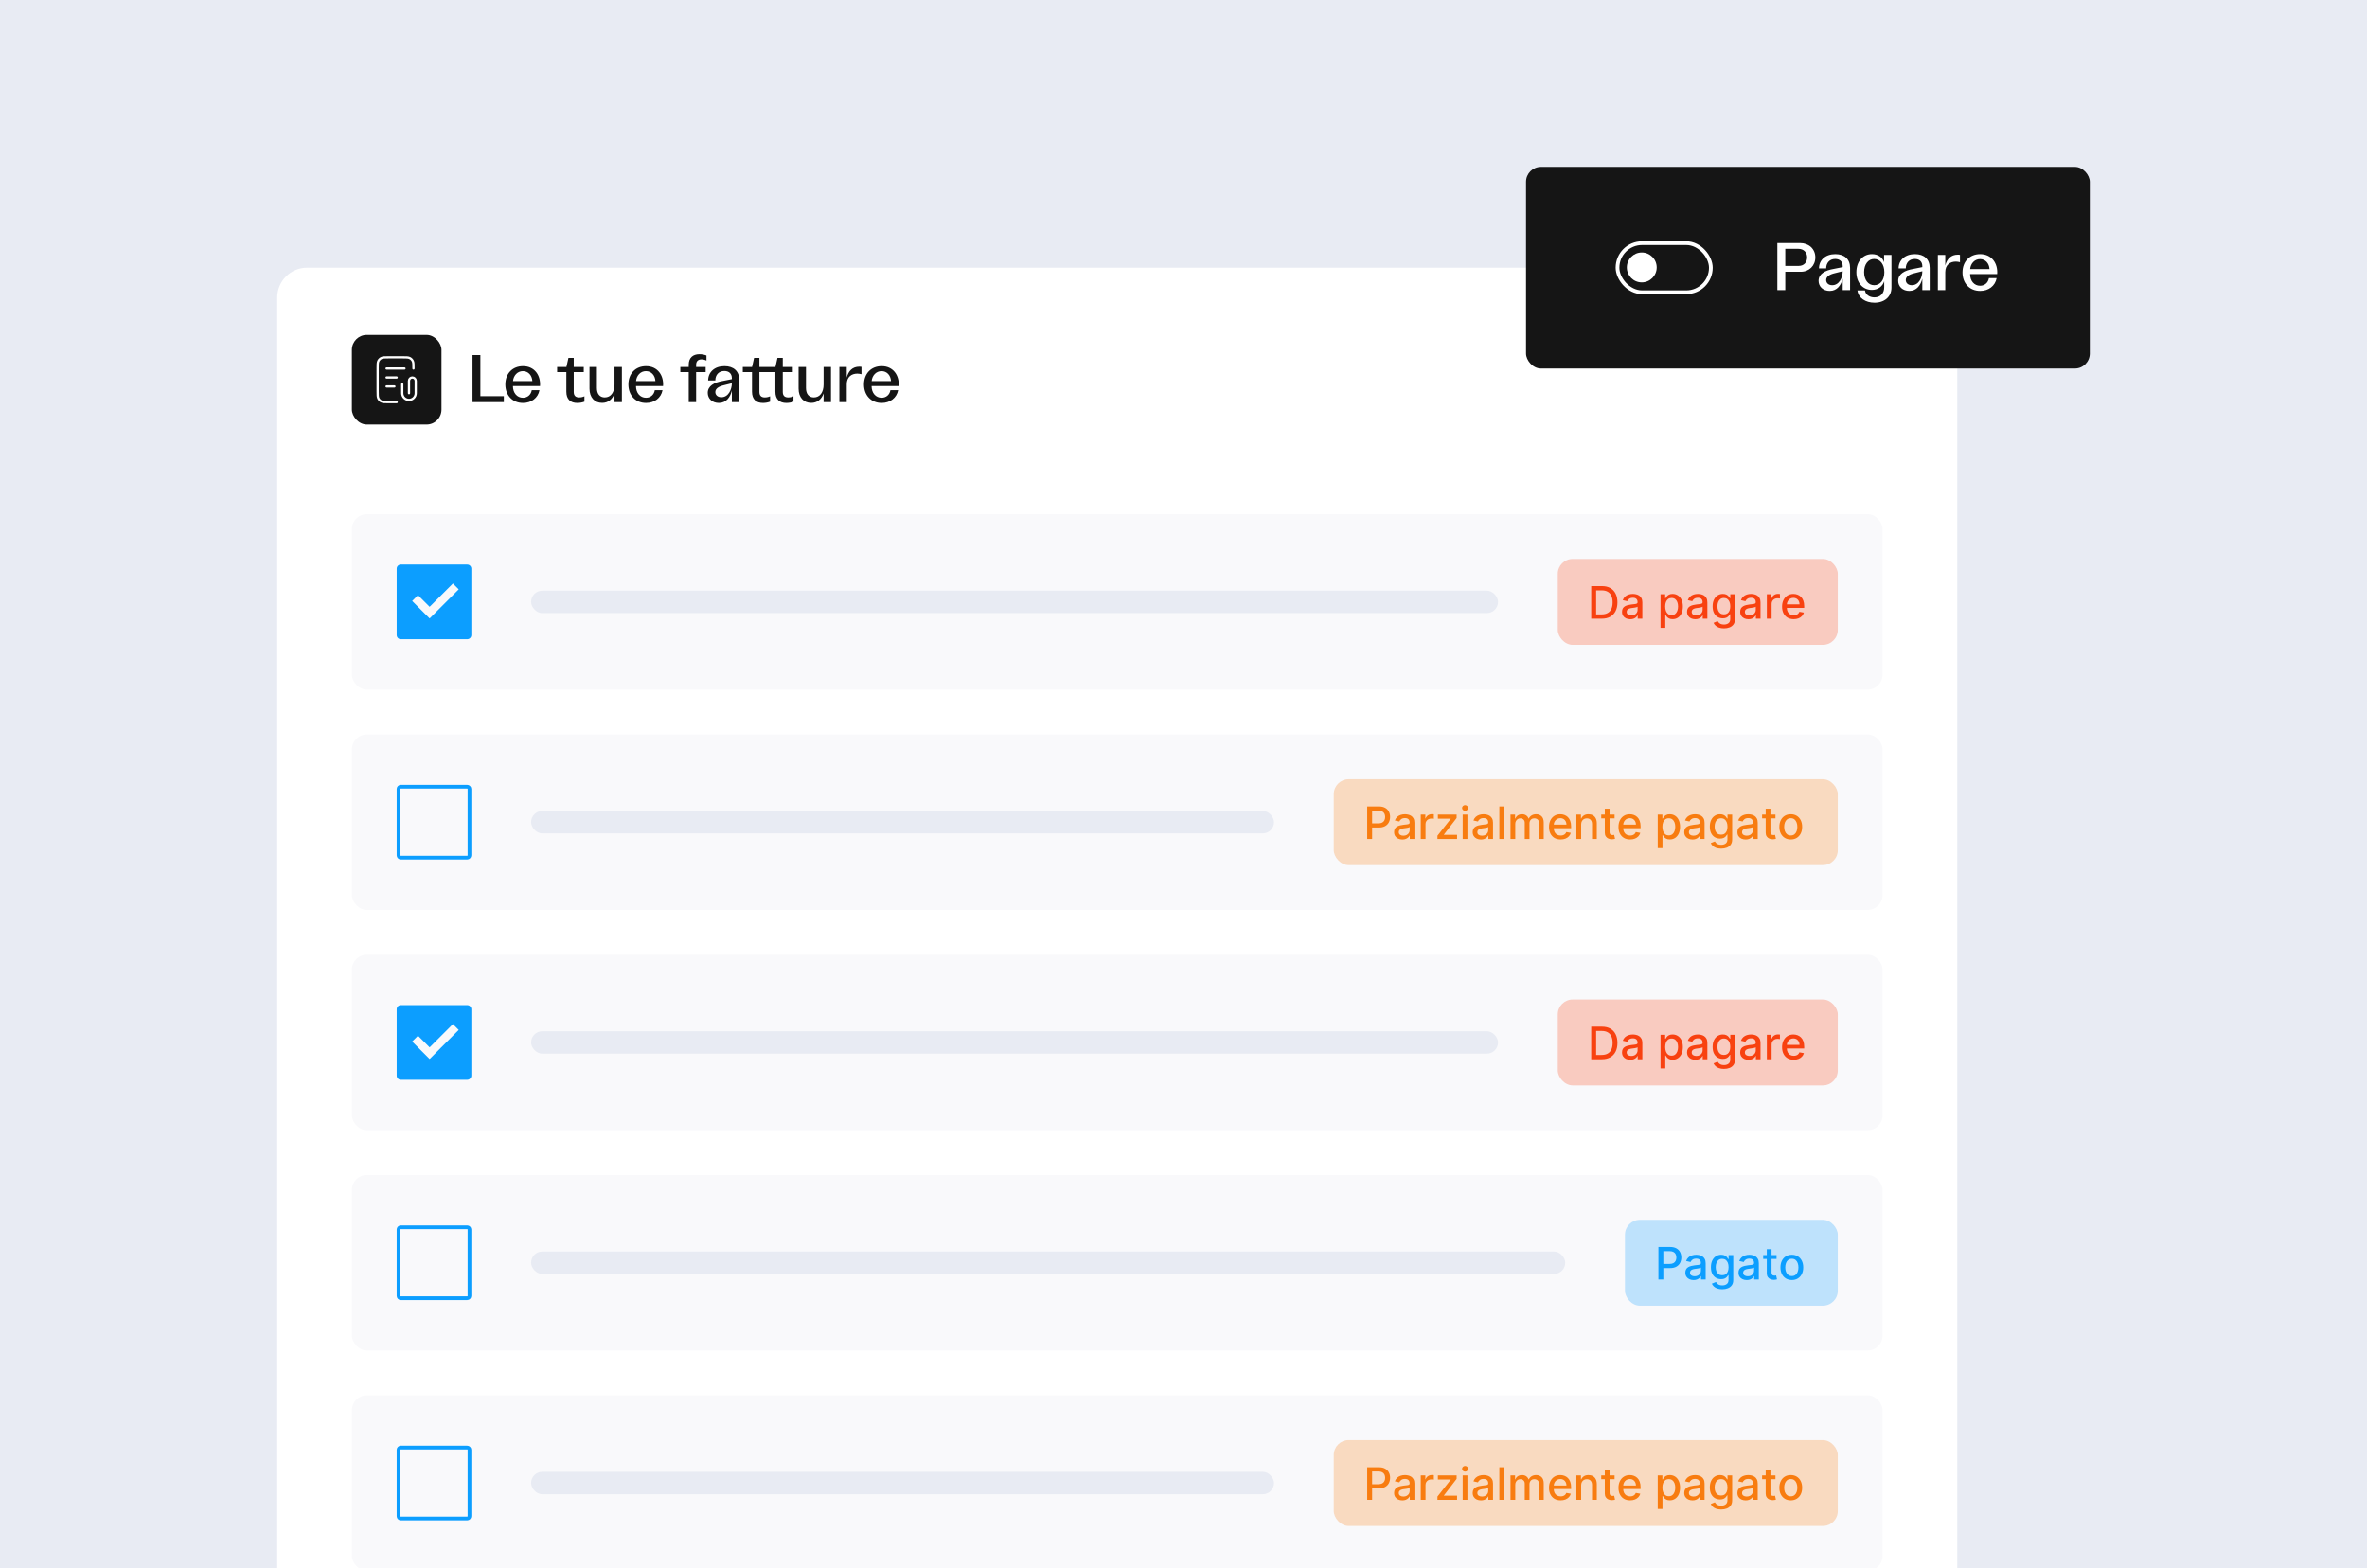<svg width="634" height="420" viewBox="0 0 634 420" fill="none" xmlns="http://www.w3.org/2000/svg">
<rect x="0" y="0" width="634" height="420" fill="#333333" stroke="none"/>
<g clip-path="url(#clip0_561_176529)">
<rect width="634" height="420" fill="#E8EBF3"/>
<g clip-path="url(#clip1_561_176529)">
<path d="M74.25 79.703C74.25 75.285 77.832 71.703 82.25 71.703H516.25C520.668 71.703 524.25 75.285 524.25 79.703V433.703C524.25 438.121 520.668 441.703 516.25 441.703H82.25C77.832 441.703 74.25 438.121 74.25 433.703V79.703Z" fill="white"/>
<rect x="94.25" y="89.703" width="24" height="24" rx="4" fill="#151515"/>
<path d="M110.749 98.703V98.583C110.749 97.575 110.749 97.071 110.553 96.686C110.38 96.347 110.105 96.072 109.766 95.899C109.381 95.703 108.877 95.703 107.869 95.703H104.029C103.02 95.703 102.516 95.703 102.131 95.899C101.793 96.072 101.517 96.347 101.345 96.686C101.148 97.071 101.148 97.575 101.148 98.583V104.823C101.148 105.831 101.148 106.335 101.345 106.72C101.517 107.059 101.793 107.334 102.131 107.507C102.516 107.703 103.02 107.703 104.029 107.703H106.249" stroke="white" stroke-width="0.6" stroke-linecap="round" stroke-linejoin="round"/>
<path d="M106.247 101.103H103.547M105.647 103.503H103.547M108.347 98.703H103.547M109.547 105.303V102.003C109.547 101.506 109.95 101.103 110.447 101.103C110.944 101.103 111.347 101.506 111.347 102.003V105.303C111.347 106.297 110.541 107.103 109.547 107.103C108.553 107.103 107.747 106.297 107.747 105.303V102.903" stroke="white" stroke-width="0.6" stroke-linecap="round" stroke-linejoin="round"/>
<path d="M126.564 107.703V95.103H128.67V106.101H134.952V107.703H126.564ZM140.089 107.919C137.263 107.919 135.355 105.885 135.355 102.969C135.355 100.071 137.263 98.073 140.089 98.073C143.239 98.073 144.859 100.611 144.643 103.401H137.389C137.389 105.255 138.505 106.533 140.071 106.533C141.295 106.533 142.231 105.723 142.429 104.499H144.499C144.103 106.605 142.321 107.919 140.089 107.919ZM137.407 102.069H142.591C142.501 100.503 141.475 99.405 140.053 99.405C138.631 99.405 137.551 100.539 137.407 102.069ZM154.63 107.919C152.83 107.919 151.696 106.983 151.696 104.895V99.657H149.23V98.289H151.714L152.254 95.859H153.676V98.289H156.358V99.657H153.676V104.967C153.676 105.957 154.162 106.443 155.116 106.443C155.638 106.443 156.106 106.335 156.538 106.137V107.577C155.926 107.811 155.278 107.919 154.63 107.919ZM166.575 98.289V107.703H164.595V105.363C164.037 107.001 162.849 107.901 161.283 107.901C159.267 107.901 157.899 106.461 157.899 104.085V98.289H159.879V103.923C159.879 105.507 160.653 106.443 161.985 106.443C163.605 106.443 164.595 105.075 164.595 102.987V98.289H166.575ZM173.048 107.919C170.222 107.919 168.314 105.885 168.314 102.969C168.314 100.071 170.222 98.073 173.048 98.073C176.198 98.073 177.818 100.611 177.602 103.401H170.348C170.348 105.255 171.464 106.533 173.03 106.533C174.254 106.533 175.19 105.723 175.388 104.499H177.458C177.062 106.605 175.28 107.919 173.048 107.919ZM170.366 102.069H175.55C175.46 100.503 174.434 99.405 173.012 99.405C171.59 99.405 170.51 100.539 170.366 102.069ZM184.475 107.703V99.657H182.225V98.289H184.475V97.713C184.475 95.823 185.591 94.869 187.354 94.869C187.967 94.869 188.615 94.977 189.227 95.211V96.579C188.831 96.381 188.327 96.255 187.895 96.255C186.959 96.255 186.455 96.795 186.455 97.695V98.289H189.011V99.657H186.455V107.703H184.475ZM192.555 107.919C190.773 107.919 189.567 106.767 189.567 105.219C189.567 103.401 191.223 102.429 193.671 102.015L196.029 101.547V101.277C196.029 100.071 195.237 99.369 194.013 99.369C192.501 99.369 191.601 100.449 191.601 101.889H189.675C189.693 99.657 191.403 98.073 194.049 98.073C196.515 98.073 198.009 99.423 198.009 101.763V107.703H196.029V104.643C195.597 106.353 194.535 107.919 192.555 107.919ZM191.601 105.003C191.601 105.705 192.123 106.389 193.221 106.389C195.111 106.389 196.029 104.319 196.029 102.645L194.013 103.149C192.483 103.491 191.601 104.085 191.601 105.003ZM204.358 107.919C202.558 107.919 201.424 106.983 201.424 104.895V99.657H198.958V98.289H201.442L201.982 95.859H203.404V98.289H207.706L208.246 95.859H209.668V98.289H212.35V99.657H209.668V104.967C209.668 105.957 210.154 106.443 211.108 106.443C211.63 106.443 212.098 106.335 212.53 106.137V107.577C211.918 107.811 211.27 107.919 210.622 107.919C208.822 107.919 207.688 106.983 207.688 104.895V99.657H203.404V104.967C203.404 105.957 203.89 106.443 204.844 106.443C205.366 106.443 205.834 106.335 206.266 106.137V107.577C205.654 107.811 205.006 107.919 204.358 107.919ZM222.579 98.289V107.703H220.599V105.363C220.041 107.001 218.853 107.901 217.287 107.901C215.271 107.901 213.903 106.461 213.903 104.085V98.289H215.883V103.923C215.883 105.507 216.657 106.443 217.989 106.443C219.609 106.443 220.599 105.075 220.599 102.987V98.289H222.579ZM224.822 107.703V98.289H226.802V101.133C227.234 99.369 228.35 98.217 230.15 98.217C230.348 98.217 230.546 98.217 230.744 98.271V100.233C230.42 100.143 229.988 100.071 229.646 100.071C228.116 100.071 226.802 100.917 226.802 102.915V107.703H224.822ZM236.153 107.919C233.327 107.919 231.419 105.885 231.419 102.969C231.419 100.071 233.327 98.073 236.153 98.073C239.303 98.073 240.923 100.611 240.707 103.401H233.453C233.453 105.255 234.569 106.533 236.135 106.533C237.359 106.533 238.295 105.723 238.493 104.499H240.563C240.167 106.605 238.385 107.919 236.153 107.919ZM233.471 102.069H238.655C238.565 100.503 237.539 99.405 236.117 99.405C234.695 99.405 233.615 100.539 233.471 102.069Z" fill="#151515"/>
<rect x="94.25" y="137.703" width="410" height="47" rx="4" fill="#F9F9FB"/>
<path d="M107.279 151.203H125.128C125.274 151.201 125.42 151.228 125.556 151.283C125.692 151.338 125.816 151.419 125.92 151.522C126.025 151.625 126.108 151.748 126.164 151.883C126.221 152.018 126.25 152.163 126.25 152.31V170.081C126.25 170.378 126.132 170.664 125.921 170.874C125.711 171.085 125.425 171.203 125.128 171.203H107.357C107.21 171.203 107.065 171.174 106.93 171.117C106.794 171.061 106.672 170.978 106.569 170.873C106.466 170.769 106.385 170.645 106.33 170.509C106.275 170.373 106.248 170.227 106.25 170.081V152.31C106.249 152.03 106.355 151.759 106.546 151.554C106.737 151.348 106.999 151.223 107.279 151.203ZM115.073 165.638L122.867 157.844L121.308 156.285L115.073 162.52L111.955 159.403L110.397 160.962L115.073 165.638Z" fill="#0C9EFF"/>
<rect x="142.25" y="158.203" width="259" height="6" rx="3" fill="#E8EBF3"/>
<rect x="417.25" y="149.703" width="75" height="23" rx="4" fill="#F84110" fill-opacity="0.25"/>
<path d="M429.034 165.703H426.209V156.976H429.124C429.979 156.976 430.713 157.151 431.327 157.5C431.94 157.847 432.411 158.345 432.737 158.996C433.067 159.643 433.232 160.42 433.232 161.327C433.232 162.236 433.065 163.017 432.733 163.67C432.403 164.324 431.926 164.827 431.301 165.179C430.676 165.528 429.92 165.703 429.034 165.703ZM427.526 164.553H428.962C429.626 164.553 430.179 164.428 430.619 164.178C431.06 163.925 431.389 163.56 431.608 163.082C431.827 162.602 431.936 162.017 431.936 161.327C431.936 160.642 431.827 160.061 431.608 159.584C431.392 159.107 431.07 158.744 430.641 158.497C430.212 158.25 429.679 158.126 429.043 158.126H427.526V164.553ZM436.672 165.848C436.257 165.848 435.882 165.771 435.547 165.618C435.211 165.462 434.946 165.236 434.75 164.94C434.556 164.645 434.46 164.283 434.46 163.854C434.46 163.484 434.531 163.18 434.673 162.942C434.815 162.703 435.007 162.514 435.248 162.375C435.49 162.236 435.76 162.131 436.058 162.06C436.356 161.989 436.66 161.935 436.97 161.898C437.362 161.852 437.68 161.815 437.924 161.787C438.169 161.756 438.346 161.706 438.457 161.638C438.568 161.57 438.623 161.459 438.623 161.305V161.276C438.623 160.903 438.518 160.615 438.308 160.411C438.1 160.206 437.791 160.104 437.379 160.104C436.95 160.104 436.612 160.199 436.365 160.389C436.12 160.577 435.951 160.786 435.858 161.016L434.66 160.743C434.802 160.345 435.01 160.024 435.282 159.78C435.558 159.533 435.875 159.354 436.233 159.243C436.591 159.129 436.967 159.072 437.362 159.072C437.623 159.072 437.9 159.104 438.193 159.166C438.488 159.226 438.764 159.337 439.02 159.499C439.278 159.661 439.49 159.892 439.654 160.193C439.819 160.491 439.902 160.879 439.902 161.357V165.703H438.657V164.808H438.606C438.524 164.973 438.4 165.135 438.235 165.294C438.071 165.453 437.859 165.585 437.6 165.69C437.342 165.795 437.032 165.848 436.672 165.848ZM436.949 164.825C437.301 164.825 437.602 164.756 437.852 164.616C438.105 164.477 438.297 164.295 438.427 164.071C438.561 163.844 438.627 163.601 438.627 163.342V162.499C438.582 162.544 438.494 162.587 438.363 162.626C438.235 162.663 438.089 162.696 437.924 162.724C437.76 162.75 437.599 162.774 437.443 162.797C437.287 162.817 437.156 162.834 437.051 162.848C436.804 162.879 436.578 162.932 436.373 163.006C436.172 163.08 436.01 163.186 435.887 163.325C435.768 163.462 435.708 163.643 435.708 163.871C435.708 164.186 435.825 164.425 436.058 164.587C436.291 164.746 436.588 164.825 436.949 164.825ZM444.775 168.158V159.158H446.019V160.219H446.125C446.199 160.082 446.306 159.925 446.445 159.746C446.584 159.567 446.777 159.411 447.025 159.277C447.272 159.141 447.598 159.072 448.005 159.072C448.533 159.072 449.005 159.206 449.419 159.473C449.834 159.74 450.159 160.125 450.395 160.628C450.634 161.131 450.753 161.736 450.753 162.443C450.753 163.151 450.635 163.757 450.4 164.263C450.164 164.766 449.84 165.153 449.428 165.426C449.016 165.696 448.546 165.831 448.017 165.831C447.62 165.831 447.294 165.764 447.042 165.631C446.792 165.497 446.596 165.341 446.453 165.162C446.311 164.983 446.202 164.824 446.125 164.685H446.049V168.158H444.775ZM446.023 162.43C446.023 162.891 446.09 163.294 446.223 163.641C446.357 163.987 446.55 164.259 446.803 164.455C447.056 164.648 447.365 164.744 447.732 164.744C448.113 164.744 448.431 164.643 448.686 164.442C448.942 164.237 449.135 163.96 449.266 163.611C449.4 163.261 449.466 162.868 449.466 162.43C449.466 161.999 449.401 161.611 449.27 161.267C449.142 160.923 448.949 160.652 448.691 160.453C448.435 160.254 448.115 160.155 447.732 160.155C447.363 160.155 447.05 160.25 446.794 160.44C446.542 160.631 446.35 160.896 446.219 161.237C446.088 161.578 446.023 161.976 446.023 162.43ZM454.086 165.848C453.671 165.848 453.296 165.771 452.961 165.618C452.625 165.462 452.36 165.236 452.164 164.94C451.971 164.645 451.874 164.283 451.874 163.854C451.874 163.484 451.945 163.18 452.087 162.942C452.229 162.703 452.421 162.514 452.662 162.375C452.904 162.236 453.174 162.131 453.472 162.06C453.77 161.989 454.074 161.935 454.384 161.898C454.776 161.852 455.094 161.815 455.338 161.787C455.583 161.756 455.76 161.706 455.871 161.638C455.982 161.57 456.037 161.459 456.037 161.305V161.276C456.037 160.903 455.932 160.615 455.722 160.411C455.515 160.206 455.205 160.104 454.793 160.104C454.364 160.104 454.026 160.199 453.779 160.389C453.534 160.577 453.365 160.786 453.272 161.016L452.074 160.743C452.216 160.345 452.424 160.024 452.696 159.78C452.972 159.533 453.289 159.354 453.647 159.243C454.005 159.129 454.381 159.072 454.776 159.072C455.037 159.072 455.314 159.104 455.607 159.166C455.902 159.226 456.178 159.337 456.434 159.499C456.692 159.661 456.904 159.892 457.069 160.193C457.233 160.491 457.316 160.879 457.316 161.357V165.703H456.071V164.808H456.02C455.938 164.973 455.814 165.135 455.65 165.294C455.485 165.453 455.273 165.585 455.015 165.69C454.756 165.795 454.446 165.848 454.086 165.848ZM454.363 164.825C454.715 164.825 455.016 164.756 455.266 164.616C455.519 164.477 455.711 164.295 455.841 164.071C455.975 163.844 456.042 163.601 456.042 163.342V162.499C455.996 162.544 455.908 162.587 455.777 162.626C455.65 162.663 455.503 162.696 455.338 162.724C455.174 162.75 455.013 162.774 454.857 162.797C454.701 162.817 454.57 162.834 454.465 162.848C454.218 162.879 453.992 162.932 453.787 163.006C453.586 163.08 453.424 163.186 453.301 163.325C453.182 163.462 453.123 163.643 453.123 163.871C453.123 164.186 453.239 164.425 453.472 164.587C453.705 164.746 454.002 164.825 454.363 164.825ZM461.757 168.294C461.237 168.294 460.79 168.226 460.415 168.089C460.043 167.953 459.739 167.773 459.503 167.548C459.267 167.324 459.091 167.078 458.974 166.811L460.07 166.359C460.146 166.484 460.249 166.616 460.376 166.756C460.507 166.898 460.683 167.018 460.905 167.118C461.129 167.217 461.418 167.267 461.77 167.267C462.253 167.267 462.652 167.149 462.967 166.913C463.283 166.68 463.44 166.308 463.44 165.797V164.51H463.359C463.283 164.649 463.172 164.804 463.027 164.974C462.885 165.145 462.689 165.293 462.439 165.418C462.189 165.543 461.864 165.605 461.463 165.605C460.946 165.605 460.48 165.484 460.065 165.243C459.653 164.999 459.327 164.639 459.085 164.165C458.847 163.687 458.727 163.101 458.727 162.405C458.727 161.709 458.845 161.112 459.081 160.615C459.32 160.118 459.646 159.737 460.061 159.473C460.476 159.206 460.946 159.072 461.472 159.072C461.878 159.072 462.206 159.141 462.456 159.277C462.706 159.411 462.901 159.567 463.04 159.746C463.182 159.925 463.291 160.082 463.368 160.219H463.462V159.158H464.71V165.848C464.71 166.411 464.58 166.872 464.318 167.233C464.057 167.594 463.703 167.861 463.257 168.034C462.814 168.207 462.314 168.294 461.757 168.294ZM461.744 164.548C462.111 164.548 462.42 164.463 462.673 164.293C462.929 164.119 463.122 163.872 463.253 163.551C463.386 163.227 463.453 162.839 463.453 162.388C463.453 161.947 463.388 161.56 463.257 161.224C463.126 160.889 462.935 160.628 462.682 160.44C462.429 160.25 462.116 160.155 461.744 160.155C461.361 160.155 461.041 160.254 460.786 160.453C460.53 160.649 460.337 160.916 460.206 161.254C460.078 161.592 460.014 161.97 460.014 162.388C460.014 162.817 460.08 163.193 460.21 163.517C460.341 163.841 460.534 164.094 460.79 164.276C461.048 164.457 461.366 164.548 461.744 164.548ZM468.324 165.848C467.909 165.848 467.534 165.771 467.199 165.618C466.864 165.462 466.598 165.236 466.402 164.94C466.209 164.645 466.112 164.283 466.112 163.854C466.112 163.484 466.183 163.18 466.325 162.942C466.467 162.703 466.659 162.514 466.901 162.375C467.142 162.236 467.412 162.131 467.71 162.06C468.009 161.989 468.313 161.935 468.622 161.898C469.014 161.852 469.332 161.815 469.577 161.787C469.821 161.756 469.999 161.706 470.109 161.638C470.22 161.57 470.276 161.459 470.276 161.305V161.276C470.276 160.903 470.17 160.615 469.96 160.411C469.753 160.206 469.443 160.104 469.031 160.104C468.602 160.104 468.264 160.199 468.017 160.389C467.773 160.577 467.604 160.786 467.51 161.016L466.312 160.743C466.455 160.345 466.662 160.024 466.935 159.78C467.21 159.533 467.527 159.354 467.885 159.243C468.243 159.129 468.619 159.072 469.014 159.072C469.276 159.072 469.553 159.104 469.845 159.166C470.141 159.226 470.416 159.337 470.672 159.499C470.93 159.661 471.142 159.892 471.307 160.193C471.472 160.491 471.554 160.879 471.554 161.357V165.703H470.31V164.808H470.259C470.176 164.973 470.053 165.135 469.888 165.294C469.723 165.453 469.511 165.585 469.253 165.69C468.994 165.795 468.685 165.848 468.324 165.848ZM468.601 164.825C468.953 164.825 469.254 164.756 469.504 164.616C469.757 164.477 469.949 164.295 470.08 164.071C470.213 163.844 470.28 163.601 470.28 163.342V162.499C470.234 162.544 470.146 162.587 470.016 162.626C469.888 162.663 469.741 162.696 469.577 162.724C469.412 162.75 469.251 162.774 469.095 162.797C468.939 162.817 468.808 162.834 468.703 162.848C468.456 162.879 468.23 162.932 468.026 163.006C467.824 163.08 467.662 163.186 467.54 163.325C467.42 163.462 467.361 163.643 467.361 163.871C467.361 164.186 467.477 164.425 467.71 164.587C467.943 164.746 468.24 164.825 468.601 164.825ZM473.251 165.703V159.158H474.483V160.197H474.551C474.67 159.845 474.88 159.568 475.181 159.366C475.485 159.162 475.829 159.06 476.213 159.06C476.292 159.06 476.386 159.062 476.494 159.068C476.605 159.074 476.691 159.081 476.754 159.089V160.308C476.703 160.294 476.612 160.278 476.481 160.261C476.35 160.241 476.22 160.232 476.089 160.232C475.788 160.232 475.52 160.295 475.284 160.423C475.051 160.548 474.866 160.723 474.73 160.947C474.593 161.169 474.525 161.422 474.525 161.706V165.703H473.251ZM480.443 165.835C479.798 165.835 479.243 165.697 478.777 165.422C478.314 165.143 477.956 164.753 477.703 164.25C477.453 163.744 477.328 163.152 477.328 162.473C477.328 161.803 477.453 161.212 477.703 160.7C477.956 160.189 478.308 159.79 478.76 159.503C479.214 159.216 479.746 159.072 480.354 159.072C480.723 159.072 481.081 159.134 481.428 159.256C481.774 159.378 482.085 159.57 482.361 159.831C482.636 160.092 482.854 160.432 483.013 160.849C483.172 161.264 483.251 161.768 483.251 162.362V162.814H478.048V161.859H482.003C482.003 161.524 481.935 161.227 481.798 160.969C481.662 160.707 481.47 160.501 481.223 160.351C480.979 160.2 480.692 160.125 480.362 160.125C480.004 160.125 479.692 160.213 479.425 160.389C479.161 160.562 478.956 160.79 478.811 161.071C478.669 161.349 478.598 161.652 478.598 161.979V162.724C478.598 163.162 478.675 163.534 478.828 163.841C478.984 164.148 479.202 164.382 479.48 164.544C479.759 164.703 480.084 164.783 480.456 164.783C480.697 164.783 480.918 164.749 481.116 164.68C481.315 164.609 481.487 164.504 481.632 164.365C481.777 164.226 481.888 164.054 481.964 163.849L483.17 164.067C483.074 164.422 482.901 164.733 482.651 165C482.403 165.264 482.092 165.47 481.717 165.618C481.345 165.763 480.92 165.835 480.443 165.835Z" fill="#F84110"/>
<rect x="94.25" y="196.703" width="410" height="47" rx="4" fill="#F9F9FB"/>
<path d="M125.128 210.703V210.703L125.135 210.703C125.215 210.702 125.295 210.717 125.37 210.747C125.444 210.777 125.512 210.821 125.569 210.878C125.627 210.934 125.672 211.002 125.703 211.076C125.734 211.15 125.75 211.23 125.75 211.31V211.31V229.081C125.75 229.246 125.684 229.404 125.568 229.521C125.451 229.638 125.293 229.703 125.128 229.703H107.357H107.357C107.276 229.703 107.197 229.687 107.123 229.656C107.048 229.625 106.981 229.58 106.925 229.522C106.868 229.465 106.824 229.397 106.794 229.323C106.764 229.248 106.749 229.168 106.75 229.088L106.75 229.088V229.081L106.75 211.31L106.75 211.309C106.75 211.155 106.808 211.007 106.912 210.894C107.014 210.785 107.151 210.717 107.299 210.703H125.128Z" stroke="#0C9EFF"/>
<rect x="142.25" y="217.203" width="199" height="6" rx="3" fill="#E8EBF3"/>
<rect x="357.25" y="208.703" width="135" height="23" rx="4" fill="#F87C10" fill-opacity="0.25"/>
<path d="M366.209 224.703V215.976H369.32C369.999 215.976 370.561 216.099 371.007 216.347C371.453 216.594 371.787 216.932 372.009 217.361C372.23 217.787 372.341 218.267 372.341 218.801C372.341 219.338 372.229 219.821 372.004 220.25C371.783 220.676 371.447 221.014 370.999 221.264C370.553 221.511 369.991 221.635 369.315 221.635H367.176V220.518H369.196C369.625 220.518 369.973 220.445 370.24 220.297C370.507 220.146 370.703 219.942 370.828 219.683C370.953 219.425 371.016 219.131 371.016 218.801C371.016 218.472 370.953 218.179 370.828 217.923C370.703 217.668 370.506 217.467 370.236 217.322C369.969 217.178 369.616 217.105 369.179 217.105H367.526V224.703H366.209ZM375.629 224.848C375.214 224.848 374.839 224.771 374.504 224.618C374.168 224.462 373.903 224.236 373.707 223.94C373.513 223.645 373.417 223.283 373.417 222.854C373.417 222.484 373.488 222.18 373.63 221.942C373.772 221.703 373.964 221.514 374.205 221.375C374.447 221.236 374.717 221.131 375.015 221.06C375.313 220.989 375.617 220.935 375.927 220.898C376.319 220.852 376.637 220.815 376.881 220.787C377.126 220.756 377.303 220.706 377.414 220.638C377.525 220.57 377.58 220.459 377.58 220.305V220.276C377.58 219.903 377.475 219.615 377.265 219.411C377.058 219.206 376.748 219.104 376.336 219.104C375.907 219.104 375.569 219.199 375.322 219.389C375.077 219.577 374.908 219.786 374.815 220.016L373.617 219.743C373.759 219.345 373.967 219.024 374.239 218.78C374.515 218.533 374.832 218.354 375.19 218.243C375.548 218.129 375.924 218.072 376.319 218.072C376.58 218.072 376.857 218.104 377.15 218.166C377.445 218.226 377.721 218.337 377.977 218.499C378.235 218.661 378.447 218.892 378.612 219.193C378.776 219.491 378.859 219.879 378.859 220.357V224.703H377.614V223.808H377.563C377.481 223.973 377.357 224.135 377.192 224.294C377.028 224.453 376.816 224.585 376.558 224.69C376.299 224.795 375.989 224.848 375.629 224.848ZM375.906 223.825C376.258 223.825 376.559 223.756 376.809 223.616C377.062 223.477 377.254 223.295 377.384 223.071C377.518 222.844 377.585 222.601 377.585 222.342V221.499C377.539 221.544 377.451 221.587 377.32 221.626C377.192 221.663 377.046 221.696 376.881 221.724C376.717 221.75 376.556 221.774 376.4 221.797C376.244 221.817 376.113 221.834 376.008 221.848C375.761 221.879 375.535 221.932 375.33 222.006C375.129 222.08 374.967 222.186 374.844 222.325C374.725 222.462 374.665 222.643 374.665 222.871C374.665 223.186 374.782 223.425 375.015 223.587C375.248 223.746 375.545 223.825 375.906 223.825ZM380.556 224.703V218.158H381.787V219.197H381.855C381.975 218.845 382.185 218.568 382.486 218.366C382.79 218.162 383.134 218.06 383.517 218.06C383.597 218.06 383.691 218.062 383.799 218.068C383.909 218.074 383.996 218.081 384.059 218.089V219.308C384.007 219.294 383.917 219.278 383.786 219.261C383.655 219.241 383.525 219.232 383.394 219.232C383.093 219.232 382.824 219.295 382.588 219.423C382.355 219.548 382.171 219.723 382.034 219.947C381.898 220.169 381.83 220.422 381.83 220.706V224.703H380.556ZM385.025 224.703V223.83L388.57 219.325V219.266H385.14V218.158H390.16V219.087L386.751 223.536V223.595H390.279V224.703H385.025ZM391.782 224.703V218.158H393.056V224.703H391.782ZM392.426 217.148C392.204 217.148 392.014 217.074 391.855 216.926C391.699 216.776 391.62 216.597 391.62 216.389C391.62 216.179 391.699 216 391.855 215.852C392.014 215.702 392.204 215.626 392.426 215.626C392.647 215.626 392.836 215.702 392.993 215.852C393.152 216 393.231 216.179 393.231 216.389C393.231 216.597 393.152 216.776 392.993 216.926C392.836 217.074 392.647 217.148 392.426 217.148ZM396.675 224.848C396.261 224.848 395.886 224.771 395.55 224.618C395.215 224.462 394.95 224.236 394.754 223.94C394.56 223.645 394.464 223.283 394.464 222.854C394.464 222.484 394.535 222.18 394.677 221.942C394.819 221.703 395.011 221.514 395.252 221.375C395.494 221.236 395.763 221.131 396.062 221.06C396.36 220.989 396.664 220.935 396.974 220.898C397.366 220.852 397.684 220.815 397.928 220.787C398.173 220.756 398.35 220.706 398.461 220.638C398.572 220.57 398.627 220.459 398.627 220.305V220.276C398.627 219.903 398.522 219.615 398.312 219.411C398.104 219.206 397.795 219.104 397.383 219.104C396.954 219.104 396.616 219.199 396.369 219.389C396.124 219.577 395.955 219.786 395.862 220.016L394.664 219.743C394.806 219.345 395.013 219.024 395.286 218.78C395.562 218.533 395.879 218.354 396.237 218.243C396.594 218.129 396.971 218.072 397.366 218.072C397.627 218.072 397.904 218.104 398.197 218.166C398.492 218.226 398.768 218.337 399.023 218.499C399.282 218.661 399.494 218.892 399.658 219.193C399.823 219.491 399.906 219.879 399.906 220.357V224.703H398.661V223.808H398.61C398.528 223.973 398.404 224.135 398.239 224.294C398.075 224.453 397.863 224.585 397.604 224.69C397.346 224.795 397.036 224.848 396.675 224.848ZM396.952 223.825C397.305 223.825 397.606 223.756 397.856 223.616C398.109 223.477 398.3 223.295 398.431 223.071C398.565 222.844 398.631 222.601 398.631 222.342V221.499C398.586 221.544 398.498 221.587 398.367 221.626C398.239 221.663 398.093 221.696 397.928 221.724C397.763 221.75 397.603 221.774 397.447 221.797C397.29 221.817 397.16 221.834 397.055 221.848C396.808 221.879 396.582 221.932 396.377 222.006C396.175 222.08 396.013 222.186 395.891 222.325C395.772 222.462 395.712 222.643 395.712 222.871C395.712 223.186 395.829 223.425 396.062 223.587C396.295 223.746 396.592 223.825 396.952 223.825ZM402.877 215.976V224.703H401.603V215.976H402.877ZM404.591 224.703V218.158H405.814V219.223H405.895C406.031 218.862 406.254 218.581 406.564 218.379C406.874 218.175 407.244 218.072 407.676 218.072C408.114 218.072 408.48 218.175 408.776 218.379C409.074 218.584 409.294 218.865 409.436 219.223H409.504C409.661 218.874 409.909 218.595 410.25 218.388C410.591 218.178 410.997 218.072 411.469 218.072C412.062 218.072 412.547 218.259 412.922 218.631C413.3 219.003 413.489 219.564 413.489 220.314V224.703H412.214V220.433C412.214 219.99 412.094 219.669 411.852 219.47C411.611 219.271 411.322 219.172 410.987 219.172C410.572 219.172 410.25 219.3 410.02 219.555C409.79 219.808 409.675 220.134 409.675 220.531V224.703H408.405V220.352C408.405 219.997 408.294 219.712 408.072 219.496C407.851 219.28 407.563 219.172 407.207 219.172C406.966 219.172 406.743 219.236 406.538 219.364C406.337 219.489 406.173 219.663 406.048 219.888C405.926 220.112 405.865 220.372 405.865 220.668V224.703H404.591ZM418.017 224.835C417.373 224.835 416.817 224.697 416.351 224.422C415.888 224.143 415.53 223.753 415.277 223.25C415.027 222.744 414.902 222.152 414.902 221.473C414.902 220.803 415.027 220.212 415.277 219.7C415.53 219.189 415.882 218.79 416.334 218.503C416.789 218.216 417.32 218.072 417.928 218.072C418.297 218.072 418.655 218.134 419.002 218.256C419.348 218.378 419.659 218.57 419.935 218.831C420.211 219.092 420.428 219.432 420.587 219.849C420.746 220.264 420.826 220.768 420.826 221.362V221.814H415.623V220.859H419.577C419.577 220.524 419.509 220.227 419.373 219.969C419.236 219.707 419.044 219.501 418.797 219.351C418.553 219.2 418.266 219.125 417.936 219.125C417.578 219.125 417.266 219.213 416.999 219.389C416.735 219.562 416.53 219.79 416.385 220.071C416.243 220.349 416.172 220.652 416.172 220.979V221.724C416.172 222.162 416.249 222.534 416.402 222.841C416.559 223.148 416.776 223.382 417.054 223.544C417.333 223.703 417.658 223.783 418.03 223.783C418.272 223.783 418.492 223.749 418.691 223.68C418.89 223.609 419.061 223.504 419.206 223.365C419.351 223.226 419.462 223.054 419.539 222.849L420.745 223.067C420.648 223.422 420.475 223.733 420.225 224C419.978 224.264 419.667 224.47 419.292 224.618C418.919 224.763 418.495 224.835 418.017 224.835ZM423.513 220.817V224.703H422.239V218.158H423.462V219.223H423.543C423.694 218.876 423.93 218.598 424.251 218.388C424.575 218.178 424.982 218.072 425.474 218.072C425.92 218.072 426.31 218.166 426.646 218.354C426.981 218.538 427.241 218.814 427.425 219.18C427.61 219.547 427.702 220 427.702 220.54V224.703H426.428V220.693C426.428 220.219 426.305 219.848 426.058 219.581C425.81 219.311 425.471 219.176 425.039 219.176C424.744 219.176 424.481 219.24 424.251 219.368C424.023 219.496 423.843 219.683 423.71 219.93C423.579 220.175 423.513 220.47 423.513 220.817ZM432.467 218.158V219.18H428.891V218.158H432.467ZM429.85 216.589H431.124V222.781C431.124 223.028 431.161 223.214 431.235 223.339C431.309 223.462 431.404 223.545 431.521 223.591C431.64 223.634 431.769 223.655 431.908 223.655C432.011 223.655 432.1 223.648 432.177 223.634C432.254 223.619 432.313 223.608 432.356 223.599L432.586 224.652C432.512 224.68 432.407 224.709 432.271 224.737C432.134 224.768 431.964 224.786 431.759 224.788C431.424 224.794 431.112 224.734 430.822 224.609C430.532 224.484 430.298 224.291 430.119 224.03C429.94 223.768 429.85 223.44 429.85 223.045V216.589ZM436.627 224.835C435.982 224.835 435.426 224.697 434.961 224.422C434.498 224.143 434.14 223.753 433.887 223.25C433.637 222.744 433.512 222.152 433.512 221.473C433.512 220.803 433.637 220.212 433.887 219.7C434.14 219.189 434.492 218.79 434.944 218.503C435.398 218.216 435.929 218.072 436.537 218.072C436.907 218.072 437.265 218.134 437.611 218.256C437.958 218.378 438.269 218.57 438.544 218.831C438.82 219.092 439.037 219.432 439.196 219.849C439.355 220.264 439.435 220.768 439.435 221.362V221.814H434.232V220.859H438.186C438.186 220.524 438.118 220.227 437.982 219.969C437.846 219.707 437.654 219.501 437.407 219.351C437.162 219.2 436.875 219.125 436.546 219.125C436.188 219.125 435.875 219.213 435.608 219.389C435.344 219.562 435.14 219.79 434.995 220.071C434.853 220.349 434.782 220.652 434.782 220.979V221.724C434.782 222.162 434.858 222.534 435.012 222.841C435.168 223.148 435.385 223.382 435.664 223.544C435.942 223.703 436.267 223.783 436.64 223.783C436.881 223.783 437.101 223.749 437.3 223.68C437.499 223.609 437.671 223.504 437.816 223.365C437.961 223.226 438.071 223.054 438.148 222.849L439.354 223.067C439.257 223.422 439.084 223.733 438.834 224C438.587 224.264 438.276 224.47 437.901 224.618C437.529 224.763 437.104 224.835 436.627 224.835ZM444.025 227.158V218.158H445.269V219.219H445.375C445.449 219.082 445.556 218.925 445.695 218.746C445.834 218.567 446.027 218.411 446.275 218.277C446.522 218.141 446.848 218.072 447.255 218.072C447.783 218.072 448.255 218.206 448.669 218.473C449.084 218.74 449.409 219.125 449.645 219.628C449.884 220.131 450.003 220.736 450.003 221.443C450.003 222.151 449.885 222.757 449.65 223.263C449.414 223.766 449.09 224.153 448.678 224.426C448.266 224.696 447.796 224.831 447.267 224.831C446.87 224.831 446.544 224.764 446.292 224.631C446.042 224.497 445.846 224.341 445.703 224.162C445.561 223.983 445.452 223.824 445.375 223.685H445.299V227.158H444.025ZM445.273 221.43C445.273 221.891 445.34 222.294 445.473 222.641C445.607 222.987 445.8 223.259 446.053 223.455C446.306 223.648 446.615 223.744 446.982 223.744C447.363 223.744 447.681 223.643 447.936 223.442C448.192 223.237 448.385 222.96 448.516 222.611C448.65 222.261 448.716 221.868 448.716 221.43C448.716 220.999 448.651 220.611 448.52 220.267C448.392 219.923 448.199 219.652 447.941 219.453C447.685 219.254 447.365 219.155 446.982 219.155C446.613 219.155 446.3 219.25 446.044 219.44C445.792 219.631 445.6 219.896 445.469 220.237C445.338 220.578 445.273 220.976 445.273 221.43ZM453.336 224.848C452.921 224.848 452.546 224.771 452.211 224.618C451.875 224.462 451.61 224.236 451.414 223.94C451.221 223.645 451.124 223.283 451.124 222.854C451.124 222.484 451.195 222.18 451.337 221.942C451.479 221.703 451.671 221.514 451.912 221.375C452.154 221.236 452.424 221.131 452.722 221.06C453.02 220.989 453.324 220.935 453.634 220.898C454.026 220.852 454.344 220.815 454.588 220.787C454.833 220.756 455.01 220.706 455.121 220.638C455.232 220.57 455.287 220.459 455.287 220.305V220.276C455.287 219.903 455.182 219.615 454.972 219.411C454.765 219.206 454.455 219.104 454.043 219.104C453.614 219.104 453.276 219.199 453.029 219.389C452.784 219.577 452.615 219.786 452.522 220.016L451.324 219.743C451.466 219.345 451.674 219.024 451.946 218.78C452.222 218.533 452.539 218.354 452.897 218.243C453.255 218.129 453.631 218.072 454.026 218.072C454.287 218.072 454.564 218.104 454.857 218.166C455.152 218.226 455.428 218.337 455.684 218.499C455.942 218.661 456.154 218.892 456.319 219.193C456.483 219.491 456.566 219.879 456.566 220.357V224.703H455.321V223.808H455.27C455.188 223.973 455.064 224.135 454.9 224.294C454.735 224.453 454.523 224.585 454.265 224.69C454.006 224.795 453.696 224.848 453.336 224.848ZM453.613 223.825C453.965 223.825 454.266 223.756 454.516 223.616C454.769 223.477 454.961 223.295 455.091 223.071C455.225 222.844 455.292 222.601 455.292 222.342V221.499C455.246 221.544 455.158 221.587 455.027 221.626C454.9 221.663 454.753 221.696 454.588 221.724C454.424 221.75 454.263 221.774 454.107 221.797C453.951 221.817 453.82 221.834 453.715 221.848C453.468 221.879 453.242 221.932 453.037 222.006C452.836 222.08 452.674 222.186 452.551 222.325C452.432 222.462 452.373 222.643 452.373 222.871C452.373 223.186 452.489 223.425 452.722 223.587C452.955 223.746 453.252 223.825 453.613 223.825ZM461.007 227.294C460.487 227.294 460.04 227.226 459.665 227.089C459.293 226.953 458.989 226.773 458.753 226.548C458.517 226.324 458.341 226.078 458.224 225.811L459.32 225.359C459.396 225.484 459.499 225.616 459.626 225.756C459.757 225.898 459.933 226.018 460.155 226.118C460.379 226.217 460.668 226.267 461.02 226.267C461.503 226.267 461.902 226.149 462.217 225.913C462.533 225.68 462.69 225.308 462.69 224.797V223.51H462.609C462.533 223.649 462.422 223.804 462.277 223.974C462.135 224.145 461.939 224.293 461.689 224.418C461.439 224.543 461.114 224.605 460.713 224.605C460.196 224.605 459.73 224.484 459.315 224.243C458.903 223.999 458.577 223.639 458.335 223.165C458.097 222.687 457.977 222.101 457.977 221.405C457.977 220.709 458.095 220.112 458.331 219.615C458.57 219.118 458.896 218.737 459.311 218.473C459.726 218.206 460.196 218.072 460.722 218.072C461.128 218.072 461.456 218.141 461.706 218.277C461.956 218.411 462.151 218.567 462.29 218.746C462.432 218.925 462.541 219.082 462.618 219.219H462.712V218.158H463.96V224.848C463.96 225.411 463.83 225.872 463.568 226.233C463.307 226.594 462.953 226.861 462.507 227.034C462.064 227.207 461.564 227.294 461.007 227.294ZM460.994 223.548C461.361 223.548 461.67 223.463 461.923 223.293C462.179 223.119 462.372 222.872 462.503 222.551C462.636 222.227 462.703 221.839 462.703 221.388C462.703 220.947 462.638 220.56 462.507 220.224C462.376 219.889 462.185 219.628 461.932 219.44C461.679 219.25 461.366 219.155 460.994 219.155C460.611 219.155 460.291 219.254 460.036 219.453C459.78 219.649 459.587 219.916 459.456 220.254C459.328 220.592 459.264 220.97 459.264 221.388C459.264 221.817 459.33 222.193 459.46 222.517C459.591 222.841 459.784 223.094 460.04 223.276C460.298 223.457 460.616 223.548 460.994 223.548ZM467.574 224.848C467.159 224.848 466.784 224.771 466.449 224.618C466.114 224.462 465.848 224.236 465.652 223.94C465.459 223.645 465.362 223.283 465.362 222.854C465.362 222.484 465.433 222.18 465.575 221.942C465.717 221.703 465.909 221.514 466.151 221.375C466.392 221.236 466.662 221.131 466.96 221.06C467.259 220.989 467.563 220.935 467.872 220.898C468.264 220.852 468.582 220.815 468.827 220.787C469.071 220.756 469.249 220.706 469.359 220.638C469.47 220.57 469.526 220.459 469.526 220.305V220.276C469.526 219.903 469.42 219.615 469.21 219.411C469.003 219.206 468.693 219.104 468.281 219.104C467.852 219.104 467.514 219.199 467.267 219.389C467.023 219.577 466.854 219.786 466.76 220.016L465.562 219.743C465.705 219.345 465.912 219.024 466.185 218.78C466.46 218.533 466.777 218.354 467.135 218.243C467.493 218.129 467.869 218.072 468.264 218.072C468.526 218.072 468.803 218.104 469.095 218.166C469.391 218.226 469.666 218.337 469.922 218.499C470.18 218.661 470.392 218.892 470.557 219.193C470.722 219.491 470.804 219.879 470.804 220.357V224.703H469.56V223.808H469.509C469.426 223.973 469.303 224.135 469.138 224.294C468.973 224.453 468.761 224.585 468.503 224.69C468.244 224.795 467.935 224.848 467.574 224.848ZM467.851 223.825C468.203 223.825 468.504 223.756 468.754 223.616C469.007 223.477 469.199 223.295 469.33 223.071C469.463 222.844 469.53 222.601 469.53 222.342V221.499C469.484 221.544 469.396 221.587 469.266 221.626C469.138 221.663 468.991 221.696 468.827 221.724C468.662 221.75 468.501 221.774 468.345 221.797C468.189 221.817 468.058 221.834 467.953 221.848C467.706 221.879 467.48 221.932 467.276 222.006C467.074 222.08 466.912 222.186 466.79 222.325C466.67 222.462 466.611 222.643 466.611 222.871C466.611 223.186 466.727 223.425 466.96 223.587C467.193 223.746 467.49 223.825 467.851 223.825ZM475.556 218.158V219.18H471.981V218.158H475.556ZM472.94 216.589H474.214V222.781C474.214 223.028 474.251 223.214 474.325 223.339C474.399 223.462 474.494 223.545 474.61 223.591C474.73 223.634 474.859 223.655 474.998 223.655C475.1 223.655 475.19 223.648 475.267 223.634C475.343 223.619 475.403 223.608 475.446 223.599L475.676 224.652C475.602 224.68 475.497 224.709 475.36 224.737C475.224 224.768 475.054 224.786 474.849 224.788C474.514 224.794 474.201 224.734 473.912 224.609C473.622 224.484 473.387 224.291 473.208 224.03C473.029 223.768 472.94 223.44 472.94 223.045V216.589ZM479.653 224.835C479.039 224.835 478.504 224.695 478.046 224.413C477.589 224.132 477.234 223.739 476.981 223.233C476.728 222.727 476.602 222.136 476.602 221.46C476.602 220.781 476.728 220.187 476.981 219.679C477.234 219.17 477.589 218.776 478.046 218.494C478.504 218.213 479.039 218.072 479.653 218.072C480.266 218.072 480.802 218.213 481.259 218.494C481.717 218.776 482.072 219.17 482.325 219.679C482.577 220.187 482.704 220.781 482.704 221.46C482.704 222.136 482.577 222.727 482.325 223.233C482.072 223.739 481.717 224.132 481.259 224.413C480.802 224.695 480.266 224.835 479.653 224.835ZM479.657 223.766C480.055 223.766 480.384 223.661 480.646 223.45C480.907 223.24 481.1 222.96 481.225 222.611C481.353 222.261 481.417 221.876 481.417 221.456C481.417 221.038 481.353 220.655 481.225 220.305C481.1 219.953 480.907 219.67 480.646 219.457C480.384 219.244 480.055 219.138 479.657 219.138C479.256 219.138 478.924 219.244 478.66 219.457C478.398 219.67 478.204 219.953 478.076 220.305C477.951 220.655 477.888 221.038 477.888 221.456C477.888 221.876 477.951 222.261 478.076 222.611C478.204 222.96 478.398 223.24 478.66 223.45C478.924 223.661 479.256 223.766 479.657 223.766Z" fill="#F87C10"/>
<rect x="94.25" y="255.703" width="410" height="47" rx="4" fill="#F9F9FB"/>
<path d="M107.279 269.203H125.128C125.274 269.201 125.42 269.228 125.556 269.283C125.692 269.338 125.816 269.419 125.92 269.522C126.025 269.625 126.108 269.748 126.164 269.883C126.221 270.018 126.25 270.163 126.25 270.31V288.081C126.25 288.378 126.132 288.664 125.921 288.874C125.711 289.085 125.425 289.203 125.128 289.203H107.357C107.21 289.203 107.065 289.174 106.93 289.117C106.794 289.061 106.672 288.978 106.569 288.873C106.466 288.769 106.385 288.645 106.33 288.509C106.275 288.373 106.248 288.227 106.25 288.081V270.31C106.249 270.03 106.355 269.759 106.546 269.554C106.737 269.348 106.999 269.223 107.279 269.203ZM115.073 283.638L122.867 275.844L121.308 274.285L115.073 280.52L111.955 277.403L110.397 278.962L115.073 283.638Z" fill="#0C9EFF"/>
<rect x="142.25" y="276.203" width="259" height="6" rx="3" fill="#E8EBF3"/>
<rect x="417.25" y="267.703" width="75" height="23" rx="4" fill="#F84110" fill-opacity="0.25"/>
<path d="M429.034 283.703H426.209V274.976H429.124C429.979 274.976 430.713 275.151 431.327 275.5C431.94 275.847 432.411 276.345 432.737 276.996C433.067 277.643 433.232 278.42 433.232 279.327C433.232 280.236 433.065 281.017 432.733 281.67C432.403 282.324 431.926 282.827 431.301 283.179C430.676 283.528 429.92 283.703 429.034 283.703ZM427.526 282.553H428.962C429.626 282.553 430.179 282.428 430.619 282.178C431.06 281.925 431.389 281.56 431.608 281.082C431.827 280.602 431.936 280.017 431.936 279.327C431.936 278.642 431.827 278.061 431.608 277.584C431.392 277.107 431.07 276.744 430.641 276.497C430.212 276.25 429.679 276.126 429.043 276.126H427.526V282.553ZM436.672 283.848C436.257 283.848 435.882 283.771 435.547 283.618C435.211 283.462 434.946 283.236 434.75 282.94C434.556 282.645 434.46 282.283 434.46 281.854C434.46 281.484 434.531 281.18 434.673 280.942C434.815 280.703 435.007 280.514 435.248 280.375C435.49 280.236 435.76 280.131 436.058 280.06C436.356 279.989 436.66 279.935 436.97 279.898C437.362 279.852 437.68 279.815 437.924 279.787C438.169 279.756 438.346 279.706 438.457 279.638C438.568 279.57 438.623 279.459 438.623 279.305V279.276C438.623 278.903 438.518 278.615 438.308 278.411C438.1 278.206 437.791 278.104 437.379 278.104C436.95 278.104 436.612 278.199 436.365 278.389C436.12 278.577 435.951 278.786 435.858 279.016L434.66 278.743C434.802 278.345 435.01 278.024 435.282 277.78C435.558 277.533 435.875 277.354 436.233 277.243C436.591 277.129 436.967 277.072 437.362 277.072C437.623 277.072 437.9 277.104 438.193 277.166C438.488 277.226 438.764 277.337 439.02 277.499C439.278 277.661 439.49 277.892 439.654 278.193C439.819 278.491 439.902 278.879 439.902 279.357V283.703H438.657V282.808H438.606C438.524 282.973 438.4 283.135 438.235 283.294C438.071 283.453 437.859 283.585 437.6 283.69C437.342 283.795 437.032 283.848 436.672 283.848ZM436.949 282.825C437.301 282.825 437.602 282.756 437.852 282.616C438.105 282.477 438.297 282.295 438.427 282.071C438.561 281.844 438.627 281.601 438.627 281.342V280.499C438.582 280.544 438.494 280.587 438.363 280.626C438.235 280.663 438.089 280.696 437.924 280.724C437.76 280.75 437.599 280.774 437.443 280.797C437.287 280.817 437.156 280.834 437.051 280.848C436.804 280.879 436.578 280.932 436.373 281.006C436.172 281.08 436.01 281.186 435.887 281.325C435.768 281.462 435.708 281.643 435.708 281.871C435.708 282.186 435.825 282.425 436.058 282.587C436.291 282.746 436.588 282.825 436.949 282.825ZM444.775 286.158V277.158H446.019V278.219H446.125C446.199 278.082 446.306 277.925 446.445 277.746C446.584 277.567 446.777 277.411 447.025 277.277C447.272 277.141 447.598 277.072 448.005 277.072C448.533 277.072 449.005 277.206 449.419 277.473C449.834 277.74 450.159 278.125 450.395 278.628C450.634 279.131 450.753 279.736 450.753 280.443C450.753 281.151 450.635 281.757 450.4 282.263C450.164 282.766 449.84 283.153 449.428 283.426C449.016 283.696 448.546 283.831 448.017 283.831C447.62 283.831 447.294 283.764 447.042 283.631C446.792 283.497 446.596 283.341 446.453 283.162C446.311 282.983 446.202 282.824 446.125 282.685H446.049V286.158H444.775ZM446.023 280.43C446.023 280.891 446.09 281.294 446.223 281.641C446.357 281.987 446.55 282.259 446.803 282.455C447.056 282.648 447.365 282.744 447.732 282.744C448.113 282.744 448.431 282.643 448.686 282.442C448.942 282.237 449.135 281.96 449.266 281.611C449.4 281.261 449.466 280.868 449.466 280.43C449.466 279.999 449.401 279.611 449.27 279.267C449.142 278.923 448.949 278.652 448.691 278.453C448.435 278.254 448.115 278.155 447.732 278.155C447.363 278.155 447.05 278.25 446.794 278.44C446.542 278.631 446.35 278.896 446.219 279.237C446.088 279.578 446.023 279.976 446.023 280.43ZM454.086 283.848C453.671 283.848 453.296 283.771 452.961 283.618C452.625 283.462 452.36 283.236 452.164 282.94C451.971 282.645 451.874 282.283 451.874 281.854C451.874 281.484 451.945 281.18 452.087 280.942C452.229 280.703 452.421 280.514 452.662 280.375C452.904 280.236 453.174 280.131 453.472 280.06C453.77 279.989 454.074 279.935 454.384 279.898C454.776 279.852 455.094 279.815 455.338 279.787C455.583 279.756 455.76 279.706 455.871 279.638C455.982 279.57 456.037 279.459 456.037 279.305V279.276C456.037 278.903 455.932 278.615 455.722 278.411C455.515 278.206 455.205 278.104 454.793 278.104C454.364 278.104 454.026 278.199 453.779 278.389C453.534 278.577 453.365 278.786 453.272 279.016L452.074 278.743C452.216 278.345 452.424 278.024 452.696 277.78C452.972 277.533 453.289 277.354 453.647 277.243C454.005 277.129 454.381 277.072 454.776 277.072C455.037 277.072 455.314 277.104 455.607 277.166C455.902 277.226 456.178 277.337 456.434 277.499C456.692 277.661 456.904 277.892 457.069 278.193C457.233 278.491 457.316 278.879 457.316 279.357V283.703H456.071V282.808H456.02C455.938 282.973 455.814 283.135 455.65 283.294C455.485 283.453 455.273 283.585 455.015 283.69C454.756 283.795 454.446 283.848 454.086 283.848ZM454.363 282.825C454.715 282.825 455.016 282.756 455.266 282.616C455.519 282.477 455.711 282.295 455.841 282.071C455.975 281.844 456.042 281.601 456.042 281.342V280.499C455.996 280.544 455.908 280.587 455.777 280.626C455.65 280.663 455.503 280.696 455.338 280.724C455.174 280.75 455.013 280.774 454.857 280.797C454.701 280.817 454.57 280.834 454.465 280.848C454.218 280.879 453.992 280.932 453.787 281.006C453.586 281.08 453.424 281.186 453.301 281.325C453.182 281.462 453.123 281.643 453.123 281.871C453.123 282.186 453.239 282.425 453.472 282.587C453.705 282.746 454.002 282.825 454.363 282.825ZM461.757 286.294C461.237 286.294 460.79 286.226 460.415 286.089C460.043 285.953 459.739 285.773 459.503 285.548C459.267 285.324 459.091 285.078 458.974 284.811L460.07 284.359C460.146 284.484 460.249 284.616 460.376 284.756C460.507 284.898 460.683 285.018 460.905 285.118C461.129 285.217 461.418 285.267 461.77 285.267C462.253 285.267 462.652 285.149 462.967 284.913C463.283 284.68 463.44 284.308 463.44 283.797V282.51H463.359C463.283 282.649 463.172 282.804 463.027 282.974C462.885 283.145 462.689 283.293 462.439 283.418C462.189 283.543 461.864 283.605 461.463 283.605C460.946 283.605 460.48 283.484 460.065 283.243C459.653 282.999 459.327 282.639 459.085 282.165C458.847 281.687 458.727 281.101 458.727 280.405C458.727 279.709 458.845 279.112 459.081 278.615C459.32 278.118 459.646 277.737 460.061 277.473C460.476 277.206 460.946 277.072 461.472 277.072C461.878 277.072 462.206 277.141 462.456 277.277C462.706 277.411 462.901 277.567 463.04 277.746C463.182 277.925 463.291 278.082 463.368 278.219H463.462V277.158H464.71V283.848C464.71 284.411 464.58 284.872 464.318 285.233C464.057 285.594 463.703 285.861 463.257 286.034C462.814 286.207 462.314 286.294 461.757 286.294ZM461.744 282.548C462.111 282.548 462.42 282.463 462.673 282.293C462.929 282.119 463.122 281.872 463.253 281.551C463.386 281.227 463.453 280.839 463.453 280.388C463.453 279.947 463.388 279.56 463.257 279.224C463.126 278.889 462.935 278.628 462.682 278.44C462.429 278.25 462.116 278.155 461.744 278.155C461.361 278.155 461.041 278.254 460.786 278.453C460.53 278.649 460.337 278.916 460.206 279.254C460.078 279.592 460.014 279.97 460.014 280.388C460.014 280.817 460.08 281.193 460.21 281.517C460.341 281.841 460.534 282.094 460.79 282.276C461.048 282.457 461.366 282.548 461.744 282.548ZM468.324 283.848C467.909 283.848 467.534 283.771 467.199 283.618C466.864 283.462 466.598 283.236 466.402 282.94C466.209 282.645 466.112 282.283 466.112 281.854C466.112 281.484 466.183 281.18 466.325 280.942C466.467 280.703 466.659 280.514 466.901 280.375C467.142 280.236 467.412 280.131 467.71 280.06C468.009 279.989 468.313 279.935 468.622 279.898C469.014 279.852 469.332 279.815 469.577 279.787C469.821 279.756 469.999 279.706 470.109 279.638C470.22 279.57 470.276 279.459 470.276 279.305V279.276C470.276 278.903 470.17 278.615 469.96 278.411C469.753 278.206 469.443 278.104 469.031 278.104C468.602 278.104 468.264 278.199 468.017 278.389C467.773 278.577 467.604 278.786 467.51 279.016L466.312 278.743C466.455 278.345 466.662 278.024 466.935 277.78C467.21 277.533 467.527 277.354 467.885 277.243C468.243 277.129 468.619 277.072 469.014 277.072C469.276 277.072 469.553 277.104 469.845 277.166C470.141 277.226 470.416 277.337 470.672 277.499C470.93 277.661 471.142 277.892 471.307 278.193C471.472 278.491 471.554 278.879 471.554 279.357V283.703H470.31V282.808H470.259C470.176 282.973 470.053 283.135 469.888 283.294C469.723 283.453 469.511 283.585 469.253 283.69C468.994 283.795 468.685 283.848 468.324 283.848ZM468.601 282.825C468.953 282.825 469.254 282.756 469.504 282.616C469.757 282.477 469.949 282.295 470.08 282.071C470.213 281.844 470.28 281.601 470.28 281.342V280.499C470.234 280.544 470.146 280.587 470.016 280.626C469.888 280.663 469.741 280.696 469.577 280.724C469.412 280.75 469.251 280.774 469.095 280.797C468.939 280.817 468.808 280.834 468.703 280.848C468.456 280.879 468.23 280.932 468.026 281.006C467.824 281.08 467.662 281.186 467.54 281.325C467.42 281.462 467.361 281.643 467.361 281.871C467.361 282.186 467.477 282.425 467.71 282.587C467.943 282.746 468.24 282.825 468.601 282.825ZM473.251 283.703V277.158H474.483V278.197H474.551C474.67 277.845 474.88 277.568 475.181 277.366C475.485 277.162 475.829 277.06 476.213 277.06C476.292 277.06 476.386 277.062 476.494 277.068C476.605 277.074 476.691 277.081 476.754 277.089V278.308C476.703 278.294 476.612 278.278 476.481 278.261C476.35 278.241 476.22 278.232 476.089 278.232C475.788 278.232 475.52 278.295 475.284 278.423C475.051 278.548 474.866 278.723 474.73 278.947C474.593 279.169 474.525 279.422 474.525 279.706V283.703H473.251ZM480.443 283.835C479.798 283.835 479.243 283.697 478.777 283.422C478.314 283.143 477.956 282.753 477.703 282.25C477.453 281.744 477.328 281.152 477.328 280.473C477.328 279.803 477.453 279.212 477.703 278.7C477.956 278.189 478.308 277.79 478.76 277.503C479.214 277.216 479.746 277.072 480.354 277.072C480.723 277.072 481.081 277.134 481.428 277.256C481.774 277.378 482.085 277.57 482.361 277.831C482.636 278.092 482.854 278.432 483.013 278.849C483.172 279.264 483.251 279.768 483.251 280.362V280.814H478.048V279.859H482.003C482.003 279.524 481.935 279.227 481.798 278.969C481.662 278.707 481.47 278.501 481.223 278.351C480.979 278.2 480.692 278.125 480.362 278.125C480.004 278.125 479.692 278.213 479.425 278.389C479.161 278.562 478.956 278.79 478.811 279.071C478.669 279.349 478.598 279.652 478.598 279.979V280.724C478.598 281.162 478.675 281.534 478.828 281.841C478.984 282.148 479.202 282.382 479.48 282.544C479.759 282.703 480.084 282.783 480.456 282.783C480.697 282.783 480.918 282.749 481.116 282.68C481.315 282.609 481.487 282.504 481.632 282.365C481.777 282.226 481.888 282.054 481.964 281.849L483.17 282.067C483.074 282.422 482.901 282.733 482.651 283C482.403 283.264 482.092 283.47 481.717 283.618C481.345 283.763 480.92 283.835 480.443 283.835Z" fill="#F84110"/>
<rect x="94.25" y="314.703" width="410" height="47" rx="4" fill="#F9F9FB"/>
<path d="M125.128 328.703V328.703L125.135 328.703C125.215 328.702 125.295 328.717 125.37 328.747C125.444 328.777 125.512 328.821 125.569 328.878C125.627 328.934 125.672 329.002 125.703 329.076C125.734 329.15 125.75 329.23 125.75 329.31V329.31V347.081C125.75 347.246 125.684 347.404 125.568 347.521C125.451 347.638 125.293 347.703 125.128 347.703H107.357H107.357C107.276 347.703 107.197 347.687 107.123 347.656C107.048 347.625 106.981 347.58 106.925 347.522C106.868 347.465 106.824 347.397 106.794 347.323C106.764 347.248 106.749 347.168 106.75 347.088L106.75 347.088V347.081L106.75 329.31L106.75 329.309C106.75 329.155 106.808 329.007 106.912 328.894C107.014 328.785 107.151 328.717 107.299 328.703H125.128Z" stroke="#0C9EFF"/>
<rect x="142.25" y="335.203" width="277" height="6" rx="3" fill="#E8EBF3"/>
<rect x="435.25" y="326.703" width="57" height="23" rx="4" fill="#0C9EFF" fill-opacity="0.25"/>
<path d="M444.209 342.703V333.976H447.32C447.999 333.976 448.561 334.099 449.007 334.347C449.453 334.594 449.787 334.932 450.009 335.361C450.23 335.787 450.341 336.267 450.341 336.801C450.341 337.338 450.229 337.821 450.004 338.25C449.783 338.676 449.447 339.014 448.999 339.264C448.553 339.511 447.991 339.635 447.315 339.635H445.176V338.518H447.196C447.625 338.518 447.973 338.445 448.24 338.297C448.507 338.146 448.703 337.942 448.828 337.683C448.953 337.425 449.016 337.131 449.016 336.801C449.016 336.472 448.953 336.179 448.828 335.923C448.703 335.668 448.506 335.467 448.236 335.322C447.969 335.178 447.616 335.105 447.179 335.105H445.526V342.703H444.209ZM453.629 342.848C453.214 342.848 452.839 342.771 452.504 342.618C452.168 342.462 451.903 342.236 451.707 341.94C451.513 341.645 451.417 341.283 451.417 340.854C451.417 340.484 451.488 340.18 451.63 339.942C451.772 339.703 451.964 339.514 452.205 339.375C452.447 339.236 452.717 339.131 453.015 339.06C453.313 338.989 453.617 338.935 453.927 338.898C454.319 338.852 454.637 338.815 454.881 338.787C455.126 338.756 455.303 338.706 455.414 338.638C455.525 338.57 455.58 338.459 455.58 338.305V338.276C455.58 337.903 455.475 337.615 455.265 337.411C455.058 337.206 454.748 337.104 454.336 337.104C453.907 337.104 453.569 337.199 453.322 337.389C453.077 337.577 452.908 337.786 452.815 338.016L451.617 337.743C451.759 337.345 451.967 337.024 452.239 336.78C452.515 336.533 452.832 336.354 453.19 336.243C453.548 336.129 453.924 336.072 454.319 336.072C454.58 336.072 454.857 336.104 455.15 336.166C455.445 336.226 455.721 336.337 455.977 336.499C456.235 336.661 456.447 336.892 456.612 337.193C456.776 337.491 456.859 337.879 456.859 338.357V342.703H455.614V341.808H455.563C455.481 341.973 455.357 342.135 455.192 342.294C455.028 342.453 454.816 342.585 454.558 342.69C454.299 342.795 453.989 342.848 453.629 342.848ZM453.906 341.825C454.258 341.825 454.559 341.756 454.809 341.616C455.062 341.477 455.254 341.295 455.384 341.071C455.518 340.844 455.585 340.601 455.585 340.342V339.499C455.539 339.544 455.451 339.587 455.32 339.626C455.192 339.663 455.046 339.696 454.881 339.724C454.717 339.75 454.556 339.774 454.4 339.797C454.244 339.817 454.113 339.834 454.008 339.848C453.761 339.879 453.535 339.932 453.33 340.006C453.129 340.08 452.967 340.186 452.844 340.325C452.725 340.462 452.665 340.643 452.665 340.871C452.665 341.186 452.782 341.425 453.015 341.587C453.248 341.746 453.545 341.825 453.906 341.825ZM461.3 345.294C460.78 345.294 460.333 345.226 459.958 345.089C459.586 344.953 459.282 344.773 459.046 344.548C458.81 344.324 458.634 344.078 458.517 343.811L459.613 343.359C459.689 343.484 459.792 343.616 459.919 343.756C460.05 343.898 460.226 344.018 460.448 344.118C460.672 344.217 460.961 344.267 461.313 344.267C461.796 344.267 462.195 344.149 462.51 343.913C462.826 343.68 462.983 343.308 462.983 342.797V341.51H462.902C462.826 341.649 462.715 341.804 462.57 341.974C462.428 342.145 462.232 342.293 461.982 342.418C461.732 342.543 461.407 342.605 461.006 342.605C460.489 342.605 460.023 342.484 459.608 342.243C459.196 341.999 458.87 341.639 458.628 341.165C458.39 340.687 458.27 340.101 458.27 339.405C458.27 338.709 458.388 338.112 458.624 337.615C458.863 337.118 459.189 336.737 459.604 336.473C460.019 336.206 460.489 336.072 461.015 336.072C461.421 336.072 461.749 336.141 461.999 336.277C462.249 336.411 462.444 336.567 462.583 336.746C462.725 336.925 462.834 337.082 462.911 337.219H463.005V336.158H464.253V342.848C464.253 343.411 464.123 343.872 463.861 344.233C463.6 344.594 463.246 344.861 462.8 345.034C462.357 345.207 461.857 345.294 461.3 345.294ZM461.287 341.548C461.654 341.548 461.963 341.463 462.216 341.293C462.472 341.119 462.665 340.872 462.796 340.551C462.929 340.227 462.996 339.839 462.996 339.388C462.996 338.947 462.931 338.56 462.8 338.224C462.669 337.889 462.478 337.628 462.225 337.44C461.972 337.25 461.659 337.155 461.287 337.155C460.904 337.155 460.584 337.254 460.328 337.453C460.073 337.649 459.88 337.916 459.749 338.254C459.621 338.592 459.557 338.97 459.557 339.388C459.557 339.817 459.623 340.193 459.753 340.517C459.884 340.841 460.077 341.094 460.333 341.276C460.591 341.457 460.909 341.548 461.287 341.548ZM467.867 342.848C467.452 342.848 467.077 342.771 466.742 342.618C466.407 342.462 466.141 342.236 465.945 341.94C465.752 341.645 465.655 341.283 465.655 340.854C465.655 340.484 465.726 340.18 465.868 339.942C466.01 339.703 466.202 339.514 466.444 339.375C466.685 339.236 466.955 339.131 467.253 339.06C467.551 338.989 467.855 338.935 468.165 338.898C468.557 338.852 468.875 338.815 469.12 338.787C469.364 338.756 469.542 338.706 469.652 338.638C469.763 338.57 469.819 338.459 469.819 338.305V338.276C469.819 337.903 469.713 337.615 469.503 337.411C469.296 337.206 468.986 337.104 468.574 337.104C468.145 337.104 467.807 337.199 467.56 337.389C467.316 337.577 467.147 337.786 467.053 338.016L465.855 337.743C465.998 337.345 466.205 337.024 466.478 336.78C466.753 336.533 467.07 336.354 467.428 336.243C467.786 336.129 468.162 336.072 468.557 336.072C468.819 336.072 469.096 336.104 469.388 336.166C469.684 336.226 469.959 336.337 470.215 336.499C470.473 336.661 470.685 336.892 470.85 337.193C471.015 337.491 471.097 337.879 471.097 338.357V342.703H469.853V341.808H469.801C469.719 341.973 469.596 342.135 469.431 342.294C469.266 342.453 469.054 342.585 468.796 342.69C468.537 342.795 468.228 342.848 467.867 342.848ZM468.144 341.825C468.496 341.825 468.797 341.756 469.047 341.616C469.3 341.477 469.492 341.295 469.623 341.071C469.756 340.844 469.823 340.601 469.823 340.342V339.499C469.777 339.544 469.689 339.587 469.559 339.626C469.431 339.663 469.284 339.696 469.12 339.724C468.955 339.75 468.794 339.774 468.638 339.797C468.482 339.817 468.351 339.834 468.246 339.848C467.999 339.879 467.773 339.932 467.569 340.006C467.367 340.08 467.205 340.186 467.083 340.325C466.963 340.462 466.904 340.643 466.904 340.871C466.904 341.186 467.02 341.425 467.253 341.587C467.486 341.746 467.783 341.825 468.144 341.825ZM475.849 336.158V337.18H472.274V336.158H475.849ZM473.233 334.589H474.507V340.781C474.507 341.028 474.544 341.214 474.618 341.339C474.692 341.462 474.787 341.545 474.903 341.591C475.023 341.634 475.152 341.655 475.291 341.655C475.393 341.655 475.483 341.648 475.56 341.634C475.636 341.619 475.696 341.608 475.739 341.599L475.969 342.652C475.895 342.68 475.79 342.709 475.653 342.737C475.517 342.768 475.347 342.786 475.142 342.788C474.807 342.794 474.494 342.734 474.205 342.609C473.915 342.484 473.68 342.291 473.501 342.03C473.322 341.768 473.233 341.44 473.233 341.045V334.589ZM479.946 342.835C479.332 342.835 478.797 342.695 478.339 342.413C477.882 342.132 477.527 341.739 477.274 341.233C477.021 340.727 476.895 340.136 476.895 339.46C476.895 338.781 477.021 338.187 477.274 337.679C477.527 337.17 477.882 336.776 478.339 336.494C478.797 336.213 479.332 336.072 479.946 336.072C480.559 336.072 481.095 336.213 481.552 336.494C482.01 336.776 482.365 337.17 482.618 337.679C482.87 338.187 482.997 338.781 482.997 339.46C482.997 340.136 482.87 340.727 482.618 341.233C482.365 341.739 482.01 342.132 481.552 342.413C481.095 342.695 480.559 342.835 479.946 342.835ZM479.95 341.766C480.348 341.766 480.677 341.661 480.939 341.45C481.2 341.24 481.393 340.96 481.518 340.611C481.646 340.261 481.71 339.876 481.71 339.456C481.71 339.038 481.646 338.655 481.518 338.305C481.393 337.953 481.2 337.67 480.939 337.457C480.677 337.244 480.348 337.138 479.95 337.138C479.549 337.138 479.217 337.244 478.953 337.457C478.691 337.67 478.497 337.953 478.369 338.305C478.244 338.655 478.181 339.038 478.181 339.456C478.181 339.876 478.244 340.261 478.369 340.611C478.497 340.96 478.691 341.24 478.953 341.45C479.217 341.661 479.549 341.766 479.95 341.766Z" fill="#0C9EFF"/>
<rect x="94.25" y="373.703" width="410" height="47" rx="4" fill="#F9F9FB"/>
<path d="M125.128 387.703V387.703L125.135 387.703C125.215 387.702 125.295 387.717 125.37 387.747C125.444 387.777 125.512 387.821 125.569 387.878C125.627 387.934 125.672 388.002 125.703 388.076C125.734 388.15 125.75 388.23 125.75 388.31V388.31V406.081C125.75 406.246 125.684 406.404 125.568 406.521C125.451 406.638 125.293 406.703 125.128 406.703H107.357H107.357C107.276 406.703 107.197 406.687 107.123 406.656C107.048 406.625 106.981 406.58 106.925 406.522C106.868 406.465 106.824 406.397 106.794 406.323C106.764 406.248 106.749 406.168 106.75 406.088L106.75 406.088V406.081L106.75 388.31L106.75 388.309C106.75 388.155 106.808 388.007 106.912 387.894C107.014 387.785 107.151 387.717 107.299 387.703H125.128Z" stroke="#0C9EFF"/>
<rect x="142.25" y="394.203" width="199" height="6" rx="3" fill="#E8EBF3"/>
<rect x="357.25" y="385.703" width="135" height="23" rx="4" fill="#F87C10" fill-opacity="0.25"/>
<path d="M366.209 401.703V392.976H369.32C369.999 392.976 370.561 393.099 371.007 393.347C371.453 393.594 371.787 393.932 372.009 394.361C372.23 394.787 372.341 395.267 372.341 395.801C372.341 396.338 372.229 396.821 372.004 397.25C371.783 397.676 371.447 398.014 370.999 398.264C370.553 398.511 369.991 398.635 369.315 398.635H367.176V397.518H369.196C369.625 397.518 369.973 397.445 370.24 397.297C370.507 397.146 370.703 396.942 370.828 396.683C370.953 396.425 371.016 396.131 371.016 395.801C371.016 395.472 370.953 395.179 370.828 394.923C370.703 394.668 370.506 394.467 370.236 394.322C369.969 394.178 369.616 394.105 369.179 394.105H367.526V401.703H366.209ZM375.629 401.848C375.214 401.848 374.839 401.771 374.504 401.618C374.168 401.462 373.903 401.236 373.707 400.94C373.513 400.645 373.417 400.283 373.417 399.854C373.417 399.484 373.488 399.18 373.63 398.942C373.772 398.703 373.964 398.514 374.205 398.375C374.447 398.236 374.717 398.131 375.015 398.06C375.313 397.989 375.617 397.935 375.927 397.898C376.319 397.852 376.637 397.815 376.881 397.787C377.126 397.756 377.303 397.706 377.414 397.638C377.525 397.57 377.58 397.459 377.58 397.305V397.276C377.58 396.903 377.475 396.615 377.265 396.411C377.058 396.206 376.748 396.104 376.336 396.104C375.907 396.104 375.569 396.199 375.322 396.389C375.077 396.577 374.908 396.786 374.815 397.016L373.617 396.743C373.759 396.345 373.967 396.024 374.239 395.78C374.515 395.533 374.832 395.354 375.19 395.243C375.548 395.129 375.924 395.072 376.319 395.072C376.58 395.072 376.857 395.104 377.15 395.166C377.445 395.226 377.721 395.337 377.977 395.499C378.235 395.661 378.447 395.892 378.612 396.193C378.776 396.491 378.859 396.879 378.859 397.357V401.703H377.614V400.808H377.563C377.481 400.973 377.357 401.135 377.192 401.294C377.028 401.453 376.816 401.585 376.558 401.69C376.299 401.795 375.989 401.848 375.629 401.848ZM375.906 400.825C376.258 400.825 376.559 400.756 376.809 400.616C377.062 400.477 377.254 400.295 377.384 400.071C377.518 399.844 377.585 399.601 377.585 399.342V398.499C377.539 398.544 377.451 398.587 377.32 398.626C377.192 398.663 377.046 398.696 376.881 398.724C376.717 398.75 376.556 398.774 376.4 398.797C376.244 398.817 376.113 398.834 376.008 398.848C375.761 398.879 375.535 398.932 375.33 399.006C375.129 399.08 374.967 399.186 374.844 399.325C374.725 399.462 374.665 399.643 374.665 399.871C374.665 400.186 374.782 400.425 375.015 400.587C375.248 400.746 375.545 400.825 375.906 400.825ZM380.556 401.703V395.158H381.787V396.197H381.855C381.975 395.845 382.185 395.568 382.486 395.366C382.79 395.162 383.134 395.06 383.517 395.06C383.597 395.06 383.691 395.062 383.799 395.068C383.909 395.074 383.996 395.081 384.059 395.089V396.308C384.007 396.294 383.917 396.278 383.786 396.261C383.655 396.241 383.525 396.232 383.394 396.232C383.093 396.232 382.824 396.295 382.588 396.423C382.355 396.548 382.171 396.723 382.034 396.947C381.898 397.169 381.83 397.422 381.83 397.706V401.703H380.556ZM385.025 401.703V400.83L388.57 396.325V396.266H385.14V395.158H390.16V396.087L386.751 400.536V400.595H390.279V401.703H385.025ZM391.782 401.703V395.158H393.056V401.703H391.782ZM392.426 394.148C392.204 394.148 392.014 394.074 391.855 393.926C391.699 393.776 391.62 393.597 391.62 393.389C391.62 393.179 391.699 393 391.855 392.852C392.014 392.702 392.204 392.626 392.426 392.626C392.647 392.626 392.836 392.702 392.993 392.852C393.152 393 393.231 393.179 393.231 393.389C393.231 393.597 393.152 393.776 392.993 393.926C392.836 394.074 392.647 394.148 392.426 394.148ZM396.675 401.848C396.261 401.848 395.886 401.771 395.55 401.618C395.215 401.462 394.95 401.236 394.754 400.94C394.56 400.645 394.464 400.283 394.464 399.854C394.464 399.484 394.535 399.18 394.677 398.942C394.819 398.703 395.011 398.514 395.252 398.375C395.494 398.236 395.763 398.131 396.062 398.06C396.36 397.989 396.664 397.935 396.974 397.898C397.366 397.852 397.684 397.815 397.928 397.787C398.173 397.756 398.35 397.706 398.461 397.638C398.572 397.57 398.627 397.459 398.627 397.305V397.276C398.627 396.903 398.522 396.615 398.312 396.411C398.104 396.206 397.795 396.104 397.383 396.104C396.954 396.104 396.616 396.199 396.369 396.389C396.124 396.577 395.955 396.786 395.862 397.016L394.664 396.743C394.806 396.345 395.013 396.024 395.286 395.78C395.562 395.533 395.879 395.354 396.237 395.243C396.594 395.129 396.971 395.072 397.366 395.072C397.627 395.072 397.904 395.104 398.197 395.166C398.492 395.226 398.768 395.337 399.023 395.499C399.282 395.661 399.494 395.892 399.658 396.193C399.823 396.491 399.906 396.879 399.906 397.357V401.703H398.661V400.808H398.61C398.528 400.973 398.404 401.135 398.239 401.294C398.075 401.453 397.863 401.585 397.604 401.69C397.346 401.795 397.036 401.848 396.675 401.848ZM396.952 400.825C397.305 400.825 397.606 400.756 397.856 400.616C398.109 400.477 398.3 400.295 398.431 400.071C398.565 399.844 398.631 399.601 398.631 399.342V398.499C398.586 398.544 398.498 398.587 398.367 398.626C398.239 398.663 398.093 398.696 397.928 398.724C397.763 398.75 397.603 398.774 397.447 398.797C397.29 398.817 397.16 398.834 397.055 398.848C396.808 398.879 396.582 398.932 396.377 399.006C396.175 399.08 396.013 399.186 395.891 399.325C395.772 399.462 395.712 399.643 395.712 399.871C395.712 400.186 395.829 400.425 396.062 400.587C396.295 400.746 396.592 400.825 396.952 400.825ZM402.877 392.976V401.703H401.603V392.976H402.877ZM404.591 401.703V395.158H405.814V396.223H405.895C406.031 395.862 406.254 395.581 406.564 395.379C406.874 395.175 407.244 395.072 407.676 395.072C408.114 395.072 408.48 395.175 408.776 395.379C409.074 395.584 409.294 395.865 409.436 396.223H409.504C409.661 395.874 409.909 395.595 410.25 395.388C410.591 395.178 410.997 395.072 411.469 395.072C412.062 395.072 412.547 395.259 412.922 395.631C413.3 396.003 413.489 396.564 413.489 397.314V401.703H412.214V397.433C412.214 396.99 412.094 396.669 411.852 396.47C411.611 396.271 411.322 396.172 410.987 396.172C410.572 396.172 410.25 396.3 410.02 396.555C409.79 396.808 409.675 397.134 409.675 397.531V401.703H408.405V397.352C408.405 396.997 408.294 396.712 408.072 396.496C407.851 396.28 407.563 396.172 407.207 396.172C406.966 396.172 406.743 396.236 406.538 396.364C406.337 396.489 406.173 396.663 406.048 396.888C405.926 397.112 405.865 397.372 405.865 397.668V401.703H404.591ZM418.017 401.835C417.373 401.835 416.817 401.697 416.351 401.422C415.888 401.143 415.53 400.753 415.277 400.25C415.027 399.744 414.902 399.152 414.902 398.473C414.902 397.803 415.027 397.212 415.277 396.7C415.53 396.189 415.882 395.79 416.334 395.503C416.789 395.216 417.32 395.072 417.928 395.072C418.297 395.072 418.655 395.134 419.002 395.256C419.348 395.378 419.659 395.57 419.935 395.831C420.211 396.092 420.428 396.432 420.587 396.849C420.746 397.264 420.826 397.768 420.826 398.362V398.814H415.623V397.859H419.577C419.577 397.524 419.509 397.227 419.373 396.969C419.236 396.707 419.044 396.501 418.797 396.351C418.553 396.2 418.266 396.125 417.936 396.125C417.578 396.125 417.266 396.213 416.999 396.389C416.735 396.562 416.53 396.79 416.385 397.071C416.243 397.349 416.172 397.652 416.172 397.979V398.724C416.172 399.162 416.249 399.534 416.402 399.841C416.559 400.148 416.776 400.382 417.054 400.544C417.333 400.703 417.658 400.783 418.03 400.783C418.272 400.783 418.492 400.749 418.691 400.68C418.89 400.609 419.061 400.504 419.206 400.365C419.351 400.226 419.462 400.054 419.539 399.849L420.745 400.067C420.648 400.422 420.475 400.733 420.225 401C419.978 401.264 419.667 401.47 419.292 401.618C418.919 401.763 418.495 401.835 418.017 401.835ZM423.513 397.817V401.703H422.239V395.158H423.462V396.223H423.543C423.694 395.876 423.93 395.598 424.251 395.388C424.575 395.178 424.982 395.072 425.474 395.072C425.92 395.072 426.31 395.166 426.646 395.354C426.981 395.538 427.241 395.814 427.425 396.18C427.61 396.547 427.702 397 427.702 397.54V401.703H426.428V397.693C426.428 397.219 426.305 396.848 426.058 396.581C425.81 396.311 425.471 396.176 425.039 396.176C424.744 396.176 424.481 396.24 424.251 396.368C424.023 396.496 423.843 396.683 423.71 396.93C423.579 397.175 423.513 397.47 423.513 397.817ZM432.467 395.158V396.18H428.891V395.158H432.467ZM429.85 393.589H431.124V399.781C431.124 400.028 431.161 400.214 431.235 400.339C431.309 400.462 431.404 400.545 431.521 400.591C431.64 400.634 431.769 400.655 431.908 400.655C432.011 400.655 432.1 400.648 432.177 400.634C432.254 400.619 432.313 400.608 432.356 400.599L432.586 401.652C432.512 401.68 432.407 401.709 432.271 401.737C432.134 401.768 431.964 401.786 431.759 401.788C431.424 401.794 431.112 401.734 430.822 401.609C430.532 401.484 430.298 401.291 430.119 401.03C429.94 400.768 429.85 400.44 429.85 400.045V393.589ZM436.627 401.835C435.982 401.835 435.426 401.697 434.961 401.422C434.498 401.143 434.14 400.753 433.887 400.25C433.637 399.744 433.512 399.152 433.512 398.473C433.512 397.803 433.637 397.212 433.887 396.7C434.14 396.189 434.492 395.79 434.944 395.503C435.398 395.216 435.929 395.072 436.537 395.072C436.907 395.072 437.265 395.134 437.611 395.256C437.958 395.378 438.269 395.57 438.544 395.831C438.82 396.092 439.037 396.432 439.196 396.849C439.355 397.264 439.435 397.768 439.435 398.362V398.814H434.232V397.859H438.186C438.186 397.524 438.118 397.227 437.982 396.969C437.846 396.707 437.654 396.501 437.407 396.351C437.162 396.2 436.875 396.125 436.546 396.125C436.188 396.125 435.875 396.213 435.608 396.389C435.344 396.562 435.14 396.79 434.995 397.071C434.853 397.349 434.782 397.652 434.782 397.979V398.724C434.782 399.162 434.858 399.534 435.012 399.841C435.168 400.148 435.385 400.382 435.664 400.544C435.942 400.703 436.267 400.783 436.64 400.783C436.881 400.783 437.101 400.749 437.3 400.68C437.499 400.609 437.671 400.504 437.816 400.365C437.961 400.226 438.071 400.054 438.148 399.849L439.354 400.067C439.257 400.422 439.084 400.733 438.834 401C438.587 401.264 438.276 401.47 437.901 401.618C437.529 401.763 437.104 401.835 436.627 401.835ZM444.025 404.158V395.158H445.269V396.219H445.375C445.449 396.082 445.556 395.925 445.695 395.746C445.834 395.567 446.027 395.411 446.275 395.277C446.522 395.141 446.848 395.072 447.255 395.072C447.783 395.072 448.255 395.206 448.669 395.473C449.084 395.74 449.409 396.125 449.645 396.628C449.884 397.131 450.003 397.736 450.003 398.443C450.003 399.151 449.885 399.757 449.65 400.263C449.414 400.766 449.09 401.153 448.678 401.426C448.266 401.696 447.796 401.831 447.267 401.831C446.87 401.831 446.544 401.764 446.292 401.631C446.042 401.497 445.846 401.341 445.703 401.162C445.561 400.983 445.452 400.824 445.375 400.685H445.299V404.158H444.025ZM445.273 398.43C445.273 398.891 445.34 399.294 445.473 399.641C445.607 399.987 445.8 400.259 446.053 400.455C446.306 400.648 446.615 400.744 446.982 400.744C447.363 400.744 447.681 400.643 447.936 400.442C448.192 400.237 448.385 399.96 448.516 399.611C448.65 399.261 448.716 398.868 448.716 398.43C448.716 397.999 448.651 397.611 448.52 397.267C448.392 396.923 448.199 396.652 447.941 396.453C447.685 396.254 447.365 396.155 446.982 396.155C446.613 396.155 446.3 396.25 446.044 396.44C445.792 396.631 445.6 396.896 445.469 397.237C445.338 397.578 445.273 397.976 445.273 398.43ZM453.336 401.848C452.921 401.848 452.546 401.771 452.211 401.618C451.875 401.462 451.61 401.236 451.414 400.94C451.221 400.645 451.124 400.283 451.124 399.854C451.124 399.484 451.195 399.18 451.337 398.942C451.479 398.703 451.671 398.514 451.912 398.375C452.154 398.236 452.424 398.131 452.722 398.06C453.02 397.989 453.324 397.935 453.634 397.898C454.026 397.852 454.344 397.815 454.588 397.787C454.833 397.756 455.01 397.706 455.121 397.638C455.232 397.57 455.287 397.459 455.287 397.305V397.276C455.287 396.903 455.182 396.615 454.972 396.411C454.765 396.206 454.455 396.104 454.043 396.104C453.614 396.104 453.276 396.199 453.029 396.389C452.784 396.577 452.615 396.786 452.522 397.016L451.324 396.743C451.466 396.345 451.674 396.024 451.946 395.78C452.222 395.533 452.539 395.354 452.897 395.243C453.255 395.129 453.631 395.072 454.026 395.072C454.287 395.072 454.564 395.104 454.857 395.166C455.152 395.226 455.428 395.337 455.684 395.499C455.942 395.661 456.154 395.892 456.319 396.193C456.483 396.491 456.566 396.879 456.566 397.357V401.703H455.321V400.808H455.27C455.188 400.973 455.064 401.135 454.9 401.294C454.735 401.453 454.523 401.585 454.265 401.69C454.006 401.795 453.696 401.848 453.336 401.848ZM453.613 400.825C453.965 400.825 454.266 400.756 454.516 400.616C454.769 400.477 454.961 400.295 455.091 400.071C455.225 399.844 455.292 399.601 455.292 399.342V398.499C455.246 398.544 455.158 398.587 455.027 398.626C454.9 398.663 454.753 398.696 454.588 398.724C454.424 398.75 454.263 398.774 454.107 398.797C453.951 398.817 453.82 398.834 453.715 398.848C453.468 398.879 453.242 398.932 453.037 399.006C452.836 399.08 452.674 399.186 452.551 399.325C452.432 399.462 452.373 399.643 452.373 399.871C452.373 400.186 452.489 400.425 452.722 400.587C452.955 400.746 453.252 400.825 453.613 400.825ZM461.007 404.294C460.487 404.294 460.04 404.226 459.665 404.089C459.293 403.953 458.989 403.773 458.753 403.548C458.517 403.324 458.341 403.078 458.224 402.811L459.32 402.359C459.396 402.484 459.499 402.616 459.626 402.756C459.757 402.898 459.933 403.018 460.155 403.118C460.379 403.217 460.668 403.267 461.02 403.267C461.503 403.267 461.902 403.149 462.217 402.913C462.533 402.68 462.69 402.308 462.69 401.797V400.51H462.609C462.533 400.649 462.422 400.804 462.277 400.974C462.135 401.145 461.939 401.293 461.689 401.418C461.439 401.543 461.114 401.605 460.713 401.605C460.196 401.605 459.73 401.484 459.315 401.243C458.903 400.999 458.577 400.639 458.335 400.165C458.097 399.687 457.977 399.101 457.977 398.405C457.977 397.709 458.095 397.112 458.331 396.615C458.57 396.118 458.896 395.737 459.311 395.473C459.726 395.206 460.196 395.072 460.722 395.072C461.128 395.072 461.456 395.141 461.706 395.277C461.956 395.411 462.151 395.567 462.29 395.746C462.432 395.925 462.541 396.082 462.618 396.219H462.712V395.158H463.96V401.848C463.96 402.411 463.83 402.872 463.568 403.233C463.307 403.594 462.953 403.861 462.507 404.034C462.064 404.207 461.564 404.294 461.007 404.294ZM460.994 400.548C461.361 400.548 461.67 400.463 461.923 400.293C462.179 400.119 462.372 399.872 462.503 399.551C462.636 399.227 462.703 398.839 462.703 398.388C462.703 397.947 462.638 397.56 462.507 397.224C462.376 396.889 462.185 396.628 461.932 396.44C461.679 396.25 461.366 396.155 460.994 396.155C460.611 396.155 460.291 396.254 460.036 396.453C459.78 396.649 459.587 396.916 459.456 397.254C459.328 397.592 459.264 397.97 459.264 398.388C459.264 398.817 459.33 399.193 459.46 399.517C459.591 399.841 459.784 400.094 460.04 400.276C460.298 400.457 460.616 400.548 460.994 400.548ZM467.574 401.848C467.159 401.848 466.784 401.771 466.449 401.618C466.114 401.462 465.848 401.236 465.652 400.94C465.459 400.645 465.362 400.283 465.362 399.854C465.362 399.484 465.433 399.18 465.575 398.942C465.717 398.703 465.909 398.514 466.151 398.375C466.392 398.236 466.662 398.131 466.96 398.06C467.259 397.989 467.563 397.935 467.872 397.898C468.264 397.852 468.582 397.815 468.827 397.787C469.071 397.756 469.249 397.706 469.359 397.638C469.47 397.57 469.526 397.459 469.526 397.305V397.276C469.526 396.903 469.42 396.615 469.21 396.411C469.003 396.206 468.693 396.104 468.281 396.104C467.852 396.104 467.514 396.199 467.267 396.389C467.023 396.577 466.854 396.786 466.76 397.016L465.562 396.743C465.705 396.345 465.912 396.024 466.185 395.78C466.46 395.533 466.777 395.354 467.135 395.243C467.493 395.129 467.869 395.072 468.264 395.072C468.526 395.072 468.803 395.104 469.095 395.166C469.391 395.226 469.666 395.337 469.922 395.499C470.18 395.661 470.392 395.892 470.557 396.193C470.722 396.491 470.804 396.879 470.804 397.357V401.703H469.56V400.808H469.509C469.426 400.973 469.303 401.135 469.138 401.294C468.973 401.453 468.761 401.585 468.503 401.69C468.244 401.795 467.935 401.848 467.574 401.848ZM467.851 400.825C468.203 400.825 468.504 400.756 468.754 400.616C469.007 400.477 469.199 400.295 469.33 400.071C469.463 399.844 469.53 399.601 469.53 399.342V398.499C469.484 398.544 469.396 398.587 469.266 398.626C469.138 398.663 468.991 398.696 468.827 398.724C468.662 398.75 468.501 398.774 468.345 398.797C468.189 398.817 468.058 398.834 467.953 398.848C467.706 398.879 467.48 398.932 467.276 399.006C467.074 399.08 466.912 399.186 466.79 399.325C466.67 399.462 466.611 399.643 466.611 399.871C466.611 400.186 466.727 400.425 466.96 400.587C467.193 400.746 467.49 400.825 467.851 400.825ZM475.556 395.158V396.18H471.981V395.158H475.556ZM472.94 393.589H474.214V399.781C474.214 400.028 474.251 400.214 474.325 400.339C474.399 400.462 474.494 400.545 474.61 400.591C474.73 400.634 474.859 400.655 474.998 400.655C475.1 400.655 475.19 400.648 475.267 400.634C475.343 400.619 475.403 400.608 475.446 400.599L475.676 401.652C475.602 401.68 475.497 401.709 475.36 401.737C475.224 401.768 475.054 401.786 474.849 401.788C474.514 401.794 474.201 401.734 473.912 401.609C473.622 401.484 473.387 401.291 473.208 401.03C473.029 400.768 472.94 400.44 472.94 400.045V393.589ZM479.653 401.835C479.039 401.835 478.504 401.695 478.046 401.413C477.589 401.132 477.234 400.739 476.981 400.233C476.728 399.727 476.602 399.136 476.602 398.46C476.602 397.781 476.728 397.187 476.981 396.679C477.234 396.17 477.589 395.776 478.046 395.494C478.504 395.213 479.039 395.072 479.653 395.072C480.266 395.072 480.802 395.213 481.259 395.494C481.717 395.776 482.072 396.17 482.325 396.679C482.577 397.187 482.704 397.781 482.704 398.46C482.704 399.136 482.577 399.727 482.325 400.233C482.072 400.739 481.717 401.132 481.259 401.413C480.802 401.695 480.266 401.835 479.653 401.835ZM479.657 400.766C480.055 400.766 480.384 400.661 480.646 400.45C480.907 400.24 481.1 399.96 481.225 399.611C481.353 399.261 481.417 398.876 481.417 398.456C481.417 398.038 481.353 397.655 481.225 397.305C481.1 396.953 480.907 396.67 480.646 396.457C480.384 396.244 480.055 396.138 479.657 396.138C479.256 396.138 478.924 396.244 478.66 396.457C478.398 396.67 478.204 396.953 478.076 397.305C477.951 397.655 477.888 398.038 477.888 398.456C477.888 398.876 477.951 399.261 478.076 399.611C478.204 399.96 478.398 400.24 478.66 400.45C478.924 400.661 479.256 400.766 479.657 400.766Z" fill="#F87C10"/>
</g>
<rect x="408.75" y="44.703" width="151" height="54" rx="4" fill="#151515"/>
<rect x="433.25" y="65.133" width="25" height="13.143" rx="6.571" stroke="white"/>
<circle cx="439.75" cy="71.633" r="4" fill="white"/>
<path d="M476.064 77.703V65.103H482.148C484.524 65.103 486.234 66.705 486.234 68.937C486.234 71.169 484.596 72.789 482.346 72.789H478.188V77.703H476.064ZM478.188 71.223H481.806C483.156 71.223 484.038 70.287 484.038 68.937C484.038 67.605 483.12 66.651 481.698 66.651H478.188V71.223ZM490.094 77.919C488.312 77.919 487.106 76.767 487.106 75.219C487.106 73.401 488.762 72.429 491.21 72.015L493.568 71.547V71.277C493.568 70.071 492.776 69.369 491.552 69.369C490.04 69.369 489.14 70.449 489.14 71.889H487.214C487.232 69.657 488.942 68.073 491.588 68.073C494.054 68.073 495.548 69.423 495.548 71.763V77.703H493.568V74.643C493.136 76.353 492.074 77.919 490.094 77.919ZM489.14 75.003C489.14 75.705 489.662 76.389 490.76 76.389C492.65 76.389 493.568 74.319 493.568 72.645L491.552 73.149C490.022 73.491 489.14 74.085 489.14 75.003ZM502.09 81.069C499.66 81.069 497.77 79.791 497.518 77.793H499.534C499.66 78.891 500.722 79.647 502.072 79.647C503.656 79.647 504.682 78.567 504.682 76.929V75.327C504.232 76.731 503.026 77.649 501.37 77.649C498.958 77.649 497.23 75.723 497.23 72.897C497.23 70.071 498.94 68.073 501.406 68.073C502.99 68.073 504.232 68.919 504.646 70.251V68.289H506.626V77.055C506.626 79.485 504.754 81.069 502.09 81.069ZM499.3 72.879C499.3 74.967 500.398 76.389 502 76.389C503.62 76.389 504.718 75.003 504.718 72.915C504.718 70.809 503.602 69.369 501.982 69.369C500.398 69.369 499.3 70.809 499.3 72.879ZM511.416 77.919C509.634 77.919 508.428 76.767 508.428 75.219C508.428 73.401 510.084 72.429 512.532 72.015L514.89 71.547V71.277C514.89 70.071 514.098 69.369 512.874 69.369C511.362 69.369 510.462 70.449 510.462 71.889H508.536C508.554 69.657 510.264 68.073 512.91 68.073C515.376 68.073 516.87 69.423 516.87 71.763V77.703H514.89V74.643C514.458 76.353 513.396 77.919 511.416 77.919ZM510.462 75.003C510.462 75.705 510.984 76.389 512.082 76.389C513.972 76.389 514.89 74.319 514.89 72.645L512.874 73.149C511.344 73.491 510.462 74.085 510.462 75.003ZM519.056 77.703V68.289H521.036V71.133C521.468 69.369 522.584 68.217 524.384 68.217C524.582 68.217 524.78 68.217 524.978 68.271V70.233C524.654 70.143 524.222 70.071 523.88 70.071C522.35 70.071 521.036 70.917 521.036 72.915V77.703H519.056ZM530.387 77.919C527.561 77.919 525.653 75.885 525.653 72.969C525.653 70.071 527.561 68.073 530.387 68.073C533.537 68.073 535.157 70.611 534.941 73.401H527.687C527.687 75.255 528.803 76.533 530.369 76.533C531.593 76.533 532.529 75.723 532.727 74.499H534.797C534.401 76.605 532.619 77.919 530.387 77.919ZM527.705 72.069H532.889C532.799 70.503 531.773 69.405 530.351 69.405C528.929 69.405 527.849 70.539 527.705 72.069Z" fill="white"/>
</g>
<defs>
<clipPath id="clip0_561_176529">
<rect width="634" height="420" fill="white"/>
</clipPath>
<clipPath id="clip1_561_176529">
<rect width="450" height="370" fill="white" transform="translate(74.25 71.703)"/>
</clipPath>
</defs>
</svg>
